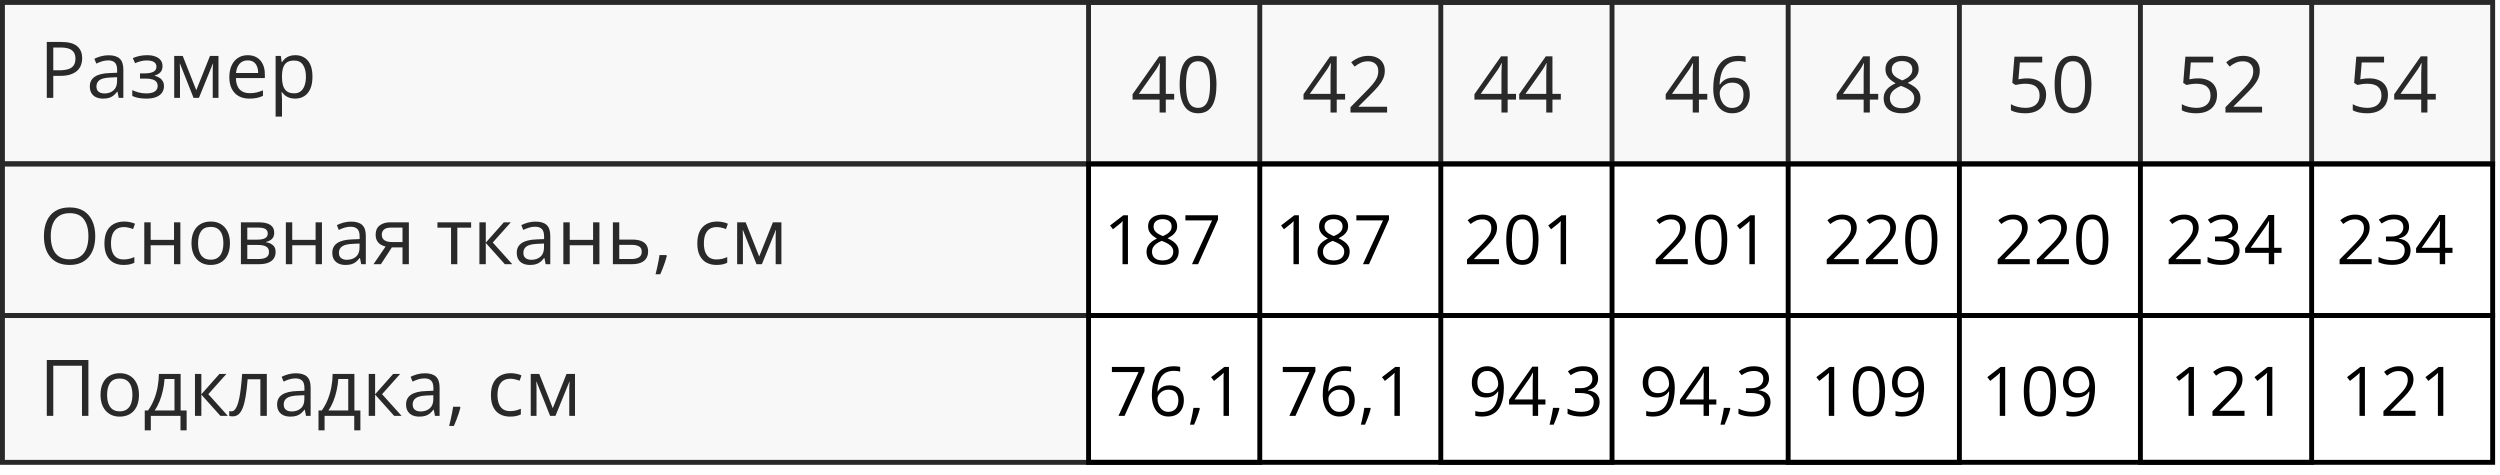 <?xml version="1.0" encoding="UTF-8"?> <svg xmlns="http://www.w3.org/2000/svg" width="511" height="97" viewBox="0 0 511 97" fill="none"><rect x="0.5" y="0.5" width="509" height="33" stroke="black"></rect><rect x="0.5" y="33.5" width="509" height="31" stroke="black"></rect><rect x="0.5" y="64.5" width="509" height="30" stroke="black"></rect><path d="M12.547 8.578C14.021 8.578 15.096 8.867 15.773 9.445C16.456 10.018 16.797 10.841 16.797 11.914C16.797 12.398 16.716 12.859 16.555 13.297C16.398 13.729 16.143 14.112 15.789 14.445C15.435 14.773 14.969 15.034 14.391 15.227C13.818 15.414 13.115 15.508 12.281 15.508H10.891V20H9.562V8.578H12.547ZM12.422 9.711H10.891V14.367H12.133C12.862 14.367 13.469 14.289 13.953 14.133C14.443 13.977 14.81 13.724 15.055 13.375C15.3 13.021 15.422 12.552 15.422 11.969C15.422 11.208 15.18 10.643 14.695 10.273C14.211 9.898 13.453 9.711 12.422 9.711ZM22.195 11.297C23.216 11.297 23.974 11.526 24.469 11.984C24.963 12.443 25.211 13.175 25.211 14.18V20H24.266L24.016 18.734H23.953C23.713 19.047 23.463 19.31 23.203 19.523C22.943 19.732 22.641 19.891 22.297 20C21.958 20.104 21.542 20.156 21.047 20.156C20.526 20.156 20.062 20.065 19.656 19.883C19.255 19.701 18.938 19.424 18.703 19.055C18.474 18.685 18.359 18.216 18.359 17.648C18.359 16.794 18.698 16.138 19.375 15.68C20.052 15.221 21.083 14.971 22.469 14.93L23.945 14.867V14.344C23.945 13.604 23.787 13.086 23.469 12.789C23.151 12.492 22.703 12.344 22.125 12.344C21.677 12.344 21.25 12.409 20.844 12.539C20.438 12.669 20.052 12.823 19.688 13L19.289 12.016C19.674 11.818 20.117 11.648 20.617 11.508C21.117 11.367 21.643 11.297 22.195 11.297ZM23.93 15.781L22.625 15.836C21.557 15.878 20.805 16.052 20.367 16.359C19.93 16.667 19.711 17.102 19.711 17.664C19.711 18.154 19.859 18.516 20.156 18.75C20.453 18.984 20.846 19.102 21.336 19.102C22.096 19.102 22.719 18.891 23.203 18.469C23.688 18.047 23.93 17.414 23.93 16.57V15.781ZM30.086 11.281C30.727 11.281 31.281 11.37 31.75 11.547C32.219 11.719 32.581 11.971 32.836 12.305C33.091 12.638 33.219 13.044 33.219 13.523C33.219 14.039 33.078 14.45 32.797 14.758C32.516 15.065 32.128 15.287 31.633 15.422V15.484C31.982 15.578 32.297 15.713 32.578 15.891C32.865 16.062 33.091 16.292 33.258 16.578C33.43 16.859 33.516 17.211 33.516 17.633C33.516 18.112 33.385 18.544 33.125 18.93C32.865 19.31 32.469 19.609 31.938 19.828C31.406 20.047 30.734 20.156 29.922 20.156C29.521 20.156 29.141 20.133 28.781 20.086C28.422 20.044 28.096 19.982 27.805 19.898C27.513 19.815 27.258 19.716 27.039 19.602V18.422C27.404 18.599 27.831 18.755 28.32 18.891C28.81 19.026 29.338 19.094 29.906 19.094C30.344 19.094 30.737 19.044 31.086 18.945C31.435 18.841 31.711 18.677 31.914 18.453C32.122 18.224 32.227 17.924 32.227 17.555C32.227 17.216 32.135 16.938 31.953 16.719C31.771 16.495 31.497 16.331 31.133 16.227C30.773 16.117 30.318 16.062 29.766 16.062H28.617V15H29.562C30.297 15 30.883 14.896 31.32 14.688C31.758 14.479 31.977 14.128 31.977 13.633C31.977 13.206 31.807 12.888 31.469 12.68C31.13 12.466 30.646 12.359 30.016 12.359C29.547 12.359 29.133 12.409 28.773 12.508C28.414 12.602 28.026 12.737 27.609 12.914L27.148 11.875C27.596 11.677 28.065 11.529 28.555 11.43C29.044 11.331 29.555 11.281 30.086 11.281ZM44.656 11.438V20H43.484V14.422C43.484 14.193 43.49 13.961 43.5 13.727C43.516 13.487 43.534 13.247 43.555 13.008H43.508L40.664 20H39.562L36.789 13.008H36.742C36.758 13.247 36.768 13.487 36.773 13.727C36.784 13.961 36.789 14.208 36.789 14.469V20H35.609V11.438H37.352L40.117 18.438L42.922 11.438H44.656ZM50.648 11.281C51.378 11.281 52.003 11.443 52.523 11.766C53.044 12.088 53.443 12.542 53.719 13.125C53.995 13.703 54.133 14.38 54.133 15.156V15.961H48.219C48.234 16.966 48.484 17.732 48.969 18.258C49.453 18.784 50.135 19.047 51.016 19.047C51.557 19.047 52.036 18.997 52.453 18.898C52.87 18.799 53.302 18.654 53.75 18.461V19.602C53.318 19.794 52.888 19.935 52.461 20.023C52.039 20.112 51.539 20.156 50.961 20.156C50.138 20.156 49.419 19.99 48.805 19.656C48.195 19.318 47.721 18.823 47.383 18.172C47.044 17.521 46.875 16.724 46.875 15.781C46.875 14.859 47.029 14.062 47.336 13.391C47.648 12.713 48.086 12.193 48.648 11.828C49.216 11.463 49.883 11.281 50.648 11.281ZM50.633 12.344C49.94 12.344 49.388 12.57 48.977 13.023C48.565 13.477 48.32 14.109 48.242 14.922H52.773C52.768 14.412 52.688 13.963 52.531 13.578C52.38 13.188 52.148 12.885 51.836 12.672C51.523 12.453 51.122 12.344 50.633 12.344ZM60.359 11.281C61.427 11.281 62.279 11.648 62.914 12.383C63.55 13.117 63.867 14.221 63.867 15.695C63.867 16.669 63.721 17.487 63.43 18.148C63.138 18.81 62.727 19.31 62.195 19.648C61.669 19.987 61.047 20.156 60.328 20.156C59.875 20.156 59.477 20.096 59.133 19.977C58.789 19.857 58.495 19.695 58.25 19.492C58.005 19.289 57.802 19.068 57.641 18.828H57.547C57.562 19.031 57.581 19.276 57.602 19.562C57.628 19.849 57.641 20.099 57.641 20.312V23.828H56.336V11.438H57.406L57.578 12.703H57.641C57.807 12.443 58.01 12.206 58.25 11.992C58.49 11.773 58.781 11.602 59.125 11.477C59.474 11.346 59.885 11.281 60.359 11.281ZM60.133 12.375C59.539 12.375 59.06 12.49 58.695 12.719C58.336 12.948 58.073 13.292 57.906 13.75C57.74 14.203 57.651 14.773 57.641 15.461V15.711C57.641 16.435 57.719 17.047 57.875 17.547C58.036 18.047 58.3 18.427 58.664 18.688C59.034 18.948 59.529 19.078 60.148 19.078C60.68 19.078 61.122 18.935 61.477 18.648C61.831 18.362 62.094 17.963 62.266 17.453C62.443 16.938 62.531 16.346 62.531 15.68C62.531 14.669 62.333 13.867 61.938 13.273C61.547 12.675 60.945 12.375 60.133 12.375Z" fill="black"></path><path d="M240 20.352H238.289V23H237.023V20.352H231.5V19.258L236.938 11.516H238.289V19.18H240V20.352ZM237.023 19.18V15.445C237.023 15.159 237.026 14.901 237.031 14.672C237.036 14.438 237.044 14.221 237.055 14.023C237.065 13.82 237.073 13.628 237.078 13.445C237.089 13.263 237.096 13.083 237.102 12.906H237.039C236.94 13.115 236.826 13.336 236.695 13.57C236.57 13.8 236.443 14.005 236.312 14.188L232.789 19.18H237.023ZM248.648 17.273C248.648 18.201 248.578 19.029 248.438 19.758C248.297 20.487 248.076 21.104 247.773 21.609C247.471 22.115 247.081 22.5 246.602 22.766C246.122 23.026 245.547 23.156 244.875 23.156C244.026 23.156 243.323 22.924 242.766 22.461C242.214 21.997 241.799 21.328 241.523 20.453C241.253 19.573 241.117 18.513 241.117 17.273C241.117 16.055 241.24 15.008 241.484 14.133C241.734 13.253 242.135 12.578 242.688 12.109C243.24 11.635 243.969 11.398 244.875 11.398C245.734 11.398 246.443 11.633 247 12.102C247.557 12.565 247.971 13.237 248.242 14.117C248.513 14.992 248.648 16.044 248.648 17.273ZM242.422 17.273C242.422 18.336 242.503 19.221 242.664 19.93C242.826 20.638 243.086 21.169 243.445 21.523C243.81 21.872 244.286 22.047 244.875 22.047C245.464 22.047 245.938 21.872 246.297 21.523C246.661 21.174 246.924 20.646 247.086 19.938C247.253 19.229 247.336 18.341 247.336 17.273C247.336 16.227 247.255 15.352 247.094 14.648C246.932 13.94 246.672 13.409 246.312 13.055C245.953 12.695 245.474 12.516 244.875 12.516C244.276 12.516 243.797 12.695 243.438 13.055C243.078 13.409 242.818 13.94 242.656 14.648C242.5 15.352 242.422 16.227 242.422 17.273ZM274.938 20.352H273.227V23H271.961V20.352H266.438V19.258L271.875 11.516H273.227V19.18H274.938V20.352ZM271.961 19.18V15.445C271.961 15.159 271.964 14.901 271.969 14.672C271.974 14.438 271.982 14.221 271.992 14.023C272.003 13.82 272.01 13.628 272.016 13.445C272.026 13.263 272.034 13.083 272.039 12.906H271.977C271.878 13.115 271.763 13.336 271.633 13.57C271.508 13.8 271.38 14.005 271.25 14.188L267.727 19.18H271.961ZM283.523 23H276.039V21.914L279.094 18.812C279.661 18.24 280.138 17.729 280.523 17.281C280.914 16.833 281.211 16.393 281.414 15.961C281.617 15.523 281.719 15.044 281.719 14.523C281.719 13.878 281.526 13.385 281.141 13.047C280.76 12.703 280.258 12.531 279.633 12.531C279.086 12.531 278.602 12.625 278.18 12.812C277.758 13 277.326 13.266 276.883 13.609L276.188 12.734C276.49 12.479 276.818 12.253 277.172 12.055C277.531 11.857 277.914 11.7 278.32 11.586C278.732 11.471 279.169 11.414 279.633 11.414C280.336 11.414 280.943 11.537 281.453 11.781C281.964 12.026 282.357 12.375 282.633 12.828C282.914 13.281 283.055 13.82 283.055 14.445C283.055 15.05 282.935 15.612 282.695 16.133C282.456 16.648 282.12 17.162 281.688 17.672C281.255 18.177 280.75 18.713 280.172 19.281L277.688 21.758V21.812H283.523V23ZM309.875 20.352H308.164V23H306.898V20.352H301.375V19.258L306.812 11.516H308.164V19.18H309.875V20.352ZM306.898 19.18V15.445C306.898 15.159 306.901 14.901 306.906 14.672C306.911 14.438 306.919 14.221 306.93 14.023C306.94 13.82 306.948 13.628 306.953 13.445C306.964 13.263 306.971 13.083 306.977 12.906H306.914C306.815 13.115 306.701 13.336 306.57 13.57C306.445 13.8 306.318 14.005 306.188 14.188L302.664 19.18H306.898ZM319.031 20.352H317.32V23H316.055V20.352H310.531V19.258L315.969 11.516H317.32V19.18H319.031V20.352ZM316.055 19.18V15.445C316.055 15.159 316.057 14.901 316.062 14.672C316.068 14.438 316.076 14.221 316.086 14.023C316.096 13.82 316.104 13.628 316.109 13.445C316.12 13.263 316.128 13.083 316.133 12.906H316.07C315.971 13.115 315.857 13.336 315.727 13.57C315.602 13.8 315.474 14.005 315.344 14.188L311.82 19.18H316.055ZM348.969 20.352H347.258V23H345.992V20.352H340.469V19.258L345.906 11.516H347.258V19.18H348.969V20.352ZM345.992 19.18V15.445C345.992 15.159 345.995 14.901 346 14.672C346.005 14.438 346.013 14.221 346.023 14.023C346.034 13.82 346.042 13.628 346.047 13.445C346.057 13.263 346.065 13.083 346.07 12.906H346.008C345.909 13.115 345.794 13.336 345.664 13.57C345.539 13.8 345.411 14.005 345.281 14.188L341.758 19.18H345.992ZM350.188 18.117C350.188 17.43 350.234 16.758 350.328 16.102C350.427 15.445 350.591 14.836 350.82 14.273C351.049 13.706 351.362 13.208 351.758 12.781C352.154 12.354 352.646 12.021 353.234 11.781C353.828 11.537 354.539 11.414 355.367 11.414C355.602 11.414 355.854 11.427 356.125 11.453C356.396 11.474 356.62 11.51 356.797 11.562V12.68C356.604 12.612 356.383 12.562 356.133 12.531C355.888 12.5 355.641 12.484 355.391 12.484C354.422 12.484 353.659 12.695 353.102 13.117C352.549 13.539 352.151 14.112 351.906 14.836C351.661 15.555 351.521 16.365 351.484 17.266H351.57C351.732 17.005 351.938 16.771 352.188 16.562C352.438 16.349 352.74 16.18 353.094 16.055C353.453 15.93 353.87 15.867 354.344 15.867C355.01 15.867 355.591 16.003 356.086 16.273C356.586 16.544 356.971 16.938 357.242 17.453C357.518 17.969 357.656 18.594 357.656 19.328C357.656 20.115 357.51 20.794 357.219 21.367C356.927 21.94 356.51 22.383 355.969 22.695C355.432 23.003 354.792 23.156 354.047 23.156C353.49 23.156 352.977 23.049 352.508 22.836C352.039 22.622 351.63 22.305 351.281 21.883C350.938 21.461 350.669 20.938 350.477 20.312C350.284 19.682 350.188 18.951 350.188 18.117ZM354.031 22.062C354.74 22.062 355.307 21.836 355.734 21.383C356.161 20.93 356.375 20.245 356.375 19.328C356.375 18.578 356.185 17.984 355.805 17.547C355.424 17.109 354.852 16.891 354.086 16.891C353.565 16.891 353.112 17 352.727 17.219C352.341 17.432 352.042 17.703 351.828 18.031C351.615 18.359 351.508 18.693 351.508 19.031C351.508 19.375 351.557 19.724 351.656 20.078C351.76 20.432 351.917 20.76 352.125 21.062C352.333 21.365 352.596 21.607 352.914 21.789C353.232 21.971 353.604 22.062 354.031 22.062ZM383.906 20.352H382.195V23H380.93V20.352H375.406V19.258L380.844 11.516H382.195V19.18H383.906V20.352ZM380.93 19.18V15.445C380.93 15.159 380.932 14.901 380.938 14.672C380.943 14.438 380.951 14.221 380.961 14.023C380.971 13.82 380.979 13.628 380.984 13.445C380.995 13.263 381.003 13.083 381.008 12.906H380.945C380.846 13.115 380.732 13.336 380.602 13.57C380.477 13.8 380.349 14.005 380.219 14.188L376.695 19.18H380.93ZM388.781 11.414C389.443 11.414 390.029 11.518 390.539 11.727C391.049 11.935 391.448 12.242 391.734 12.648C392.026 13.05 392.172 13.544 392.172 14.133C392.172 14.596 392.07 15.003 391.867 15.352C391.669 15.695 391.401 15.997 391.062 16.258C390.724 16.513 390.349 16.742 389.938 16.945C390.427 17.169 390.867 17.422 391.258 17.703C391.654 17.984 391.966 18.315 392.195 18.695C392.424 19.076 392.539 19.526 392.539 20.047C392.539 20.688 392.383 21.242 392.07 21.711C391.763 22.174 391.331 22.531 390.773 22.781C390.216 23.031 389.562 23.156 388.812 23.156C388.005 23.156 387.318 23.037 386.75 22.797C386.188 22.552 385.758 22.203 385.461 21.75C385.169 21.292 385.023 20.742 385.023 20.102C385.023 19.576 385.135 19.12 385.359 18.734C385.583 18.344 385.88 18.008 386.25 17.727C386.62 17.445 387.023 17.208 387.461 17.016C387.081 16.807 386.732 16.57 386.414 16.305C386.102 16.039 385.852 15.729 385.664 15.375C385.482 15.016 385.391 14.599 385.391 14.125C385.391 13.547 385.536 13.057 385.828 12.656C386.125 12.25 386.529 11.943 387.039 11.734C387.555 11.521 388.135 11.414 388.781 11.414ZM386.297 20.109C386.297 20.693 386.503 21.174 386.914 21.555C387.326 21.93 387.948 22.117 388.781 22.117C389.573 22.117 390.185 21.93 390.617 21.555C391.049 21.174 391.266 20.677 391.266 20.062C391.266 19.682 391.167 19.349 390.969 19.062C390.771 18.771 390.49 18.51 390.125 18.281C389.76 18.052 389.331 17.844 388.836 17.656L388.555 17.555C388.076 17.753 387.667 17.974 387.328 18.219C386.995 18.458 386.74 18.732 386.562 19.039C386.385 19.346 386.297 19.703 386.297 20.109ZM388.766 12.477C388.151 12.477 387.648 12.625 387.258 12.922C386.867 13.213 386.672 13.635 386.672 14.188C386.672 14.583 386.766 14.919 386.953 15.195C387.146 15.466 387.406 15.7 387.734 15.898C388.062 16.091 388.43 16.271 388.836 16.438C389.232 16.271 389.583 16.088 389.891 15.891C390.198 15.688 390.44 15.448 390.617 15.172C390.794 14.896 390.883 14.565 390.883 14.18C390.883 13.628 390.688 13.206 390.297 12.914C389.911 12.622 389.401 12.477 388.766 12.477ZM414.398 16.016C415.174 16.016 415.849 16.148 416.422 16.414C416.995 16.674 417.438 17.055 417.75 17.555C418.068 18.055 418.227 18.662 418.227 19.375C418.227 20.156 418.057 20.831 417.719 21.398C417.38 21.961 416.893 22.396 416.258 22.703C415.622 23.005 414.862 23.156 413.977 23.156C413.383 23.156 412.831 23.104 412.32 23C411.81 22.896 411.38 22.74 411.031 22.531V21.297C411.411 21.526 411.872 21.708 412.414 21.844C412.956 21.979 413.482 22.047 413.992 22.047C414.57 22.047 415.076 21.956 415.508 21.773C415.945 21.586 416.284 21.305 416.523 20.93C416.768 20.549 416.891 20.073 416.891 19.5C416.891 18.74 416.656 18.154 416.188 17.742C415.724 17.326 414.99 17.117 413.984 17.117C413.661 17.117 413.307 17.143 412.922 17.195C412.536 17.247 412.219 17.305 411.969 17.367L411.312 16.938L411.75 11.578H417.43V12.766H412.859L412.57 16.211C412.768 16.169 413.023 16.128 413.336 16.086C413.648 16.039 414.003 16.016 414.398 16.016ZM427.492 17.273C427.492 18.201 427.422 19.029 427.281 19.758C427.141 20.487 426.919 21.104 426.617 21.609C426.315 22.115 425.924 22.5 425.445 22.766C424.966 23.026 424.391 23.156 423.719 23.156C422.87 23.156 422.167 22.924 421.609 22.461C421.057 21.997 420.643 21.328 420.367 20.453C420.096 19.573 419.961 18.513 419.961 17.273C419.961 16.055 420.083 15.008 420.328 14.133C420.578 13.253 420.979 12.578 421.531 12.109C422.083 11.635 422.812 11.398 423.719 11.398C424.578 11.398 425.286 11.633 425.844 12.102C426.401 12.565 426.815 13.237 427.086 14.117C427.357 14.992 427.492 16.044 427.492 17.273ZM421.266 17.273C421.266 18.336 421.346 19.221 421.508 19.93C421.669 20.638 421.93 21.169 422.289 21.523C422.654 21.872 423.13 22.047 423.719 22.047C424.307 22.047 424.781 21.872 425.141 21.523C425.505 21.174 425.768 20.646 425.93 19.938C426.096 19.229 426.18 18.341 426.18 17.273C426.18 16.227 426.099 15.352 425.938 14.648C425.776 13.94 425.516 13.409 425.156 13.055C424.797 12.695 424.318 12.516 423.719 12.516C423.12 12.516 422.641 12.695 422.281 13.055C421.922 13.409 421.661 13.94 421.5 14.648C421.344 15.352 421.266 16.227 421.266 17.273ZM449.336 16.016C450.112 16.016 450.786 16.148 451.359 16.414C451.932 16.674 452.375 17.055 452.688 17.555C453.005 18.055 453.164 18.662 453.164 19.375C453.164 20.156 452.995 20.831 452.656 21.398C452.318 21.961 451.831 22.396 451.195 22.703C450.56 23.005 449.799 23.156 448.914 23.156C448.32 23.156 447.768 23.104 447.258 23C446.747 22.896 446.318 22.74 445.969 22.531V21.297C446.349 21.526 446.81 21.708 447.352 21.844C447.893 21.979 448.419 22.047 448.93 22.047C449.508 22.047 450.013 21.956 450.445 21.773C450.883 21.586 451.221 21.305 451.461 20.93C451.706 20.549 451.828 20.073 451.828 19.5C451.828 18.74 451.594 18.154 451.125 17.742C450.661 17.326 449.927 17.117 448.922 17.117C448.599 17.117 448.245 17.143 447.859 17.195C447.474 17.247 447.156 17.305 446.906 17.367L446.25 16.938L446.688 11.578H452.367V12.766H447.797L447.508 16.211C447.706 16.169 447.961 16.128 448.273 16.086C448.586 16.039 448.94 16.016 449.336 16.016ZM462.367 23H454.883V21.914L457.938 18.812C458.505 18.24 458.982 17.729 459.367 17.281C459.758 16.833 460.055 16.393 460.258 15.961C460.461 15.523 460.562 15.044 460.562 14.523C460.562 13.878 460.37 13.385 459.984 13.047C459.604 12.703 459.102 12.531 458.477 12.531C457.93 12.531 457.445 12.625 457.023 12.812C456.602 13 456.169 13.266 455.727 13.609L455.031 12.734C455.333 12.479 455.661 12.253 456.016 12.055C456.375 11.857 456.758 11.7 457.164 11.586C457.576 11.471 458.013 11.414 458.477 11.414C459.18 11.414 459.786 11.537 460.297 11.781C460.807 12.026 461.201 12.375 461.477 12.828C461.758 13.281 461.898 13.82 461.898 14.445C461.898 15.05 461.779 15.612 461.539 16.133C461.299 16.648 460.964 17.162 460.531 17.672C460.099 18.177 459.594 18.713 459.016 19.281L456.531 21.758V21.812H462.367V23ZM484.273 16.016C485.049 16.016 485.724 16.148 486.297 16.414C486.87 16.674 487.312 17.055 487.625 17.555C487.943 18.055 488.102 18.662 488.102 19.375C488.102 20.156 487.932 20.831 487.594 21.398C487.255 21.961 486.768 22.396 486.133 22.703C485.497 23.005 484.737 23.156 483.852 23.156C483.258 23.156 482.706 23.104 482.195 23C481.685 22.896 481.255 22.74 480.906 22.531V21.297C481.286 21.526 481.747 21.708 482.289 21.844C482.831 21.979 483.357 22.047 483.867 22.047C484.445 22.047 484.951 21.956 485.383 21.773C485.82 21.586 486.159 21.305 486.398 20.93C486.643 20.549 486.766 20.073 486.766 19.5C486.766 18.74 486.531 18.154 486.062 17.742C485.599 17.326 484.865 17.117 483.859 17.117C483.536 17.117 483.182 17.143 482.797 17.195C482.411 17.247 482.094 17.305 481.844 17.367L481.188 16.938L481.625 11.578H487.305V12.766H482.734L482.445 16.211C482.643 16.169 482.898 16.128 483.211 16.086C483.523 16.039 483.878 16.016 484.273 16.016ZM497.875 20.352H496.164V23H494.898V20.352H489.375V19.258L494.812 11.516H496.164V19.18H497.875V20.352ZM494.898 19.18V15.445C494.898 15.159 494.901 14.901 494.906 14.672C494.911 14.438 494.919 14.221 494.93 14.023C494.94 13.82 494.948 13.628 494.953 13.445C494.964 13.263 494.971 13.083 494.977 12.906H494.914C494.815 13.115 494.701 13.336 494.57 13.57C494.445 13.8 494.318 14.005 494.188 14.188L490.664 19.18H494.898Z" fill="black"></path><path d="M230.552 54H229.444V46.918C229.444 46.649 229.444 46.419 229.444 46.227C229.449 46.032 229.453 45.854 229.458 45.694C229.467 45.53 229.479 45.364 229.492 45.195C229.351 45.341 229.219 45.467 229.096 45.571C228.973 45.672 228.82 45.797 228.638 45.947L227.496 46.863L226.901 46.091L229.608 44.006H230.552V54ZM237.641 43.862C238.219 43.862 238.732 43.953 239.179 44.136C239.625 44.318 239.974 44.587 240.225 44.942C240.48 45.293 240.607 45.726 240.607 46.241C240.607 46.647 240.519 47.002 240.341 47.308C240.168 47.608 239.933 47.873 239.637 48.101C239.34 48.324 239.012 48.524 238.652 48.702C239.081 48.898 239.466 49.119 239.808 49.365C240.154 49.611 240.427 49.901 240.628 50.233C240.828 50.566 240.929 50.96 240.929 51.416C240.929 51.977 240.792 52.462 240.519 52.872C240.25 53.278 239.871 53.59 239.384 53.809C238.896 54.027 238.324 54.137 237.668 54.137C236.962 54.137 236.36 54.032 235.863 53.822C235.371 53.608 234.995 53.303 234.735 52.906C234.48 52.505 234.353 52.024 234.353 51.464C234.353 51.004 234.451 50.605 234.646 50.268C234.842 49.926 235.102 49.632 235.426 49.386C235.749 49.14 236.103 48.932 236.485 48.764C236.153 48.581 235.847 48.374 235.569 48.142C235.296 47.909 235.077 47.638 234.913 47.328C234.754 47.014 234.674 46.649 234.674 46.234C234.674 45.728 234.801 45.3 235.057 44.949C235.316 44.594 235.67 44.325 236.116 44.143C236.567 43.956 237.076 43.862 237.641 43.862ZM235.467 51.471C235.467 51.981 235.647 52.403 236.007 52.735C236.367 53.063 236.911 53.227 237.641 53.227C238.333 53.227 238.869 53.063 239.247 52.735C239.625 52.403 239.814 51.967 239.814 51.43C239.814 51.097 239.728 50.805 239.555 50.555C239.382 50.3 239.135 50.072 238.816 49.871C238.497 49.671 238.121 49.488 237.688 49.324L237.442 49.235C237.023 49.408 236.665 49.602 236.369 49.816C236.077 50.026 235.854 50.265 235.699 50.534C235.544 50.803 235.467 51.115 235.467 51.471ZM237.627 44.792C237.089 44.792 236.649 44.922 236.308 45.182C235.966 45.437 235.795 45.806 235.795 46.289C235.795 46.635 235.877 46.929 236.041 47.171C236.21 47.408 236.438 47.613 236.725 47.786C237.012 47.955 237.333 48.112 237.688 48.258C238.035 48.112 238.342 47.953 238.611 47.779C238.88 47.602 239.092 47.392 239.247 47.15C239.402 46.909 239.479 46.62 239.479 46.282C239.479 45.799 239.309 45.43 238.967 45.175C238.63 44.92 238.183 44.792 237.627 44.792ZM243.643 54L247.744 45.045H242.296V44.006H248.961V44.881L244.887 54H243.643ZM265.497 54H264.39V46.918C264.39 46.649 264.39 46.419 264.39 46.227C264.394 46.032 264.399 45.854 264.403 45.694C264.412 45.53 264.424 45.364 264.438 45.195C264.296 45.341 264.164 45.467 264.041 45.571C263.918 45.672 263.765 45.797 263.583 45.947L262.441 46.863L261.847 46.091L264.554 44.006H265.497V54ZM272.586 43.862C273.165 43.862 273.677 43.953 274.124 44.136C274.571 44.318 274.919 44.587 275.17 44.942C275.425 45.293 275.553 45.726 275.553 46.241C275.553 46.647 275.464 47.002 275.286 47.308C275.113 47.608 274.878 47.873 274.582 48.101C274.286 48.324 273.958 48.524 273.598 48.702C274.026 48.898 274.411 49.119 274.753 49.365C275.099 49.611 275.373 49.901 275.573 50.233C275.774 50.566 275.874 50.96 275.874 51.416C275.874 51.977 275.737 52.462 275.464 52.872C275.195 53.278 274.817 53.59 274.329 53.809C273.841 54.027 273.27 54.137 272.613 54.137C271.907 54.137 271.305 54.032 270.809 53.822C270.316 53.608 269.94 53.303 269.681 52.906C269.425 52.505 269.298 52.024 269.298 51.464C269.298 51.004 269.396 50.605 269.592 50.268C269.788 49.926 270.048 49.632 270.371 49.386C270.695 49.14 271.048 48.932 271.431 48.764C271.098 48.581 270.793 48.374 270.515 48.142C270.241 47.909 270.022 47.638 269.858 47.328C269.699 47.014 269.619 46.649 269.619 46.234C269.619 45.728 269.747 45.3 270.002 44.949C270.262 44.594 270.615 44.325 271.062 44.143C271.513 43.956 272.021 43.862 272.586 43.862ZM270.412 51.471C270.412 51.981 270.592 52.403 270.952 52.735C271.312 53.063 271.857 53.227 272.586 53.227C273.279 53.227 273.814 53.063 274.192 52.735C274.571 52.403 274.76 51.967 274.76 51.43C274.76 51.097 274.673 50.805 274.5 50.555C274.327 50.3 274.081 50.072 273.762 49.871C273.443 49.671 273.067 49.488 272.634 49.324L272.388 49.235C271.968 49.408 271.611 49.602 271.314 49.816C271.023 50.026 270.799 50.265 270.645 50.534C270.49 50.803 270.412 51.115 270.412 51.471ZM272.572 44.792C272.035 44.792 271.595 44.922 271.253 45.182C270.911 45.437 270.74 45.806 270.74 46.289C270.74 46.635 270.822 46.929 270.986 47.171C271.155 47.408 271.383 47.613 271.67 47.786C271.957 47.955 272.278 48.112 272.634 48.258C272.98 48.112 273.288 47.953 273.557 47.779C273.826 47.602 274.037 47.392 274.192 47.15C274.347 46.909 274.425 46.62 274.425 46.282C274.425 45.799 274.254 45.43 273.912 45.175C273.575 44.92 273.128 44.792 272.572 44.792ZM278.588 54L282.689 45.045H277.241V44.006H283.906V44.881L279.832 54H278.588ZM306.403 54H299.854V53.05L302.527 50.336C303.024 49.835 303.441 49.388 303.778 48.996C304.12 48.604 304.38 48.219 304.558 47.841C304.735 47.458 304.824 47.039 304.824 46.583C304.824 46.018 304.656 45.587 304.318 45.291C303.986 44.99 303.546 44.84 302.999 44.84C302.521 44.84 302.097 44.922 301.728 45.086C301.358 45.25 300.98 45.482 300.593 45.783L299.984 45.018C300.249 44.794 300.536 44.596 300.846 44.423C301.16 44.25 301.495 44.113 301.851 44.013C302.211 43.912 302.593 43.862 302.999 43.862C303.614 43.862 304.145 43.969 304.592 44.184C305.038 44.398 305.382 44.703 305.624 45.1C305.87 45.496 305.993 45.968 305.993 46.515C305.993 47.043 305.888 47.535 305.679 47.991C305.469 48.442 305.175 48.891 304.797 49.338C304.419 49.78 303.977 50.249 303.471 50.746L301.297 52.913V52.961H306.403V54ZM314.47 48.989C314.47 49.8 314.408 50.525 314.285 51.163C314.162 51.801 313.968 52.341 313.704 52.783C313.44 53.225 313.098 53.562 312.679 53.795C312.259 54.023 311.756 54.137 311.168 54.137C310.425 54.137 309.81 53.934 309.322 53.528C308.839 53.123 308.477 52.537 308.235 51.772C307.998 51.001 307.88 50.074 307.88 48.989C307.88 47.923 307.987 47.007 308.201 46.241C308.42 45.471 308.771 44.881 309.254 44.471C309.737 44.056 310.375 43.849 311.168 43.849C311.92 43.849 312.54 44.054 313.027 44.464C313.515 44.87 313.877 45.457 314.114 46.227C314.351 46.993 314.47 47.914 314.47 48.989ZM309.021 48.989C309.021 49.919 309.092 50.694 309.233 51.313C309.375 51.933 309.603 52.398 309.917 52.708C310.236 53.013 310.653 53.166 311.168 53.166C311.683 53.166 312.098 53.013 312.412 52.708C312.731 52.403 312.961 51.94 313.103 51.32C313.248 50.7 313.321 49.923 313.321 48.989C313.321 48.073 313.251 47.308 313.109 46.692C312.968 46.073 312.74 45.608 312.426 45.298C312.111 44.983 311.692 44.826 311.168 44.826C310.644 44.826 310.225 44.983 309.91 45.298C309.596 45.608 309.368 46.073 309.227 46.692C309.09 47.308 309.021 48.073 309.021 48.989ZM320.103 54H318.995V46.918C318.995 46.649 318.995 46.419 318.995 46.227C319 46.032 319.004 45.854 319.009 45.694C319.018 45.53 319.029 45.364 319.043 45.195C318.902 45.341 318.77 45.467 318.646 45.571C318.523 45.672 318.371 45.797 318.188 45.947L317.047 46.863L316.452 46.091L319.159 44.006H320.103V54ZM344.985 54H338.437V53.05L341.109 50.336C341.606 49.835 342.023 49.388 342.36 48.996C342.702 48.604 342.962 48.219 343.14 47.841C343.317 47.458 343.406 47.039 343.406 46.583C343.406 46.018 343.238 45.587 342.9 45.291C342.568 44.99 342.128 44.84 341.581 44.84C341.103 44.84 340.679 44.922 340.31 45.086C339.94 45.25 339.562 45.482 339.175 45.783L338.566 45.018C338.831 44.794 339.118 44.596 339.428 44.423C339.742 44.25 340.077 44.113 340.433 44.013C340.793 43.912 341.175 43.862 341.581 43.862C342.196 43.862 342.727 43.969 343.174 44.184C343.62 44.398 343.965 44.703 344.206 45.1C344.452 45.496 344.575 45.968 344.575 46.515C344.575 47.043 344.47 47.535 344.261 47.991C344.051 48.442 343.757 48.891 343.379 49.338C343.001 49.78 342.559 50.249 342.053 50.746L339.879 52.913V52.961H344.985V54ZM353.052 48.989C353.052 49.8 352.99 50.525 352.867 51.163C352.744 51.801 352.55 52.341 352.286 52.783C352.022 53.225 351.68 53.562 351.261 53.795C350.841 54.023 350.338 54.137 349.75 54.137C349.007 54.137 348.392 53.934 347.904 53.528C347.421 53.123 347.059 52.537 346.817 51.772C346.58 51.001 346.462 50.074 346.462 48.989C346.462 47.923 346.569 47.007 346.783 46.241C347.002 45.471 347.353 44.881 347.836 44.471C348.319 44.056 348.957 43.849 349.75 43.849C350.502 43.849 351.122 44.054 351.609 44.464C352.097 44.87 352.459 45.457 352.696 46.227C352.933 46.993 353.052 47.914 353.052 48.989ZM347.604 48.989C347.604 49.919 347.674 50.694 347.815 51.313C347.957 51.933 348.185 52.398 348.499 52.708C348.818 53.013 349.235 53.166 349.75 53.166C350.265 53.166 350.68 53.013 350.994 52.708C351.313 52.403 351.543 51.94 351.685 51.32C351.83 50.7 351.903 49.923 351.903 48.989C351.903 48.073 351.833 47.308 351.691 46.692C351.55 46.073 351.322 45.608 351.008 45.298C350.693 44.983 350.274 44.826 349.75 44.826C349.226 44.826 348.807 44.983 348.492 45.298C348.178 45.608 347.95 46.073 347.809 46.692C347.672 47.308 347.604 48.073 347.604 48.989ZM358.685 54H357.577V46.918C357.577 46.649 357.577 46.419 357.577 46.227C357.582 46.032 357.586 45.854 357.591 45.694C357.6 45.53 357.611 45.364 357.625 45.195C357.484 45.341 357.352 45.467 357.229 45.571C357.105 45.672 356.953 45.797 356.771 45.947L355.629 46.863L355.034 46.091L357.741 44.006H358.685V54ZM379.931 54H373.382V53.05L376.055 50.336C376.551 49.835 376.968 49.388 377.306 48.996C377.647 48.604 377.907 48.219 378.085 47.841C378.263 47.458 378.352 47.039 378.352 46.583C378.352 46.018 378.183 45.587 377.846 45.291C377.513 44.99 377.073 44.84 376.526 44.84C376.048 44.84 375.624 44.922 375.255 45.086C374.886 45.25 374.507 45.482 374.12 45.783L373.512 45.018C373.776 44.794 374.063 44.596 374.373 44.423C374.688 44.25 375.022 44.113 375.378 44.013C375.738 43.912 376.121 43.862 376.526 43.862C377.142 43.862 377.673 43.969 378.119 44.184C378.566 44.398 378.91 44.703 379.151 45.1C379.397 45.496 379.521 45.968 379.521 46.515C379.521 47.043 379.416 47.535 379.206 47.991C378.996 48.442 378.702 48.891 378.324 49.338C377.946 49.78 377.504 50.249 376.998 50.746L374.824 52.913V52.961H379.931V54ZM387.942 54H381.394V53.05L384.066 50.336C384.563 49.835 384.98 49.388 385.317 48.996C385.659 48.604 385.919 48.219 386.097 47.841C386.274 47.458 386.363 47.039 386.363 46.583C386.363 46.018 386.195 45.587 385.857 45.291C385.525 44.99 385.085 44.84 384.538 44.84C384.06 44.84 383.636 44.922 383.267 45.086C382.897 45.25 382.519 45.482 382.132 45.783L381.523 45.018C381.788 44.794 382.075 44.596 382.385 44.423C382.699 44.25 383.034 44.113 383.39 44.013C383.75 43.912 384.132 43.862 384.538 43.862C385.153 43.862 385.684 43.969 386.131 44.184C386.577 44.398 386.922 44.703 387.163 45.1C387.409 45.496 387.532 45.968 387.532 46.515C387.532 47.043 387.427 47.535 387.218 47.991C387.008 48.442 386.714 48.891 386.336 49.338C385.958 49.78 385.516 50.249 385.01 50.746L382.836 52.913V52.961H387.942V54ZM396.009 48.989C396.009 49.8 395.947 50.525 395.824 51.163C395.701 51.801 395.507 52.341 395.243 52.783C394.979 53.225 394.637 53.562 394.218 53.795C393.799 54.023 393.295 54.137 392.707 54.137C391.964 54.137 391.349 53.934 390.861 53.528C390.378 53.123 390.016 52.537 389.774 51.772C389.537 51.001 389.419 50.074 389.419 48.989C389.419 47.923 389.526 47.007 389.74 46.241C389.959 45.471 390.31 44.881 390.793 44.471C391.276 44.056 391.914 43.849 392.707 43.849C393.459 43.849 394.079 44.054 394.566 44.464C395.054 44.87 395.416 45.457 395.653 46.227C395.89 46.993 396.009 47.914 396.009 48.989ZM390.561 48.989C390.561 49.919 390.631 50.694 390.772 51.313C390.914 51.933 391.142 52.398 391.456 52.708C391.775 53.013 392.192 53.166 392.707 53.166C393.222 53.166 393.637 53.013 393.951 52.708C394.27 52.403 394.5 51.94 394.642 51.32C394.787 50.7 394.86 49.923 394.86 48.989C394.86 48.073 394.79 47.308 394.648 46.692C394.507 46.073 394.279 45.608 393.965 45.298C393.65 44.983 393.231 44.826 392.707 44.826C392.183 44.826 391.764 44.983 391.449 45.298C391.135 45.608 390.907 46.073 390.766 46.692C390.629 47.308 390.561 48.073 390.561 48.989ZM414.876 54H408.327V53.05L411 50.336C411.497 49.835 411.914 49.388 412.251 48.996C412.593 48.604 412.853 48.219 413.03 47.841C413.208 47.458 413.297 47.039 413.297 46.583C413.297 46.018 413.128 45.587 412.791 45.291C412.458 44.99 412.019 44.84 411.472 44.84C410.993 44.84 410.569 44.922 410.2 45.086C409.831 45.25 409.453 45.482 409.065 45.783L408.457 45.018C408.721 44.794 409.008 44.596 409.318 44.423C409.633 44.25 409.968 44.113 410.323 44.013C410.683 43.912 411.066 43.862 411.472 43.862C412.087 43.862 412.618 43.969 413.064 44.184C413.511 44.398 413.855 44.703 414.097 45.1C414.343 45.496 414.466 45.968 414.466 46.515C414.466 47.043 414.361 47.535 414.151 47.991C413.942 48.442 413.648 48.891 413.27 49.338C412.891 49.78 412.449 50.249 411.943 50.746L409.77 52.913V52.961H414.876V54ZM422.888 54H416.339V53.05L419.012 50.336C419.508 49.835 419.925 49.388 420.263 48.996C420.604 48.604 420.864 48.219 421.042 47.841C421.22 47.458 421.309 47.039 421.309 46.583C421.309 46.018 421.14 45.587 420.803 45.291C420.47 44.99 420.03 44.84 419.483 44.84C419.005 44.84 418.581 44.922 418.212 45.086C417.843 45.25 417.465 45.482 417.077 45.783L416.469 45.018C416.733 44.794 417.02 44.596 417.33 44.423C417.645 44.25 417.979 44.113 418.335 44.013C418.695 43.912 419.078 43.862 419.483 43.862C420.099 43.862 420.63 43.969 421.076 44.184C421.523 44.398 421.867 44.703 422.108 45.1C422.354 45.496 422.478 45.968 422.478 46.515C422.478 47.043 422.373 47.535 422.163 47.991C421.953 48.442 421.66 48.891 421.281 49.338C420.903 49.78 420.461 50.249 419.955 50.746L417.781 52.913V52.961H422.888V54ZM430.954 48.989C430.954 49.8 430.893 50.525 430.77 51.163C430.646 51.801 430.453 52.341 430.188 52.783C429.924 53.225 429.582 53.562 429.163 53.795C428.744 54.023 428.24 54.137 427.652 54.137C426.91 54.137 426.294 53.934 425.807 53.528C425.324 53.123 424.961 52.537 424.72 51.772C424.483 51.001 424.364 50.074 424.364 48.989C424.364 47.923 424.471 47.007 424.686 46.241C424.904 45.471 425.255 44.881 425.738 44.471C426.221 44.056 426.859 43.849 427.652 43.849C428.404 43.849 429.024 44.054 429.512 44.464C429.999 44.87 430.362 45.457 430.599 46.227C430.836 46.993 430.954 47.914 430.954 48.989ZM425.506 48.989C425.506 49.919 425.576 50.694 425.718 51.313C425.859 51.933 426.087 52.398 426.401 52.708C426.72 53.013 427.137 53.166 427.652 53.166C428.167 53.166 428.582 53.013 428.896 52.708C429.215 52.403 429.446 51.94 429.587 51.32C429.733 50.7 429.806 49.923 429.806 48.989C429.806 48.073 429.735 47.308 429.594 46.692C429.452 46.073 429.225 45.608 428.91 45.298C428.596 44.983 428.176 44.826 427.652 44.826C427.128 44.826 426.709 44.983 426.395 45.298C426.08 45.608 425.852 46.073 425.711 46.692C425.574 47.308 425.506 48.073 425.506 48.989ZM449.821 54H443.272V53.05L445.945 50.336C446.442 49.835 446.859 49.388 447.196 48.996C447.538 48.604 447.798 48.219 447.976 47.841C448.153 47.458 448.242 47.039 448.242 46.583C448.242 46.018 448.074 45.587 447.736 45.291C447.404 44.99 446.964 44.84 446.417 44.84C445.938 44.84 445.515 44.922 445.146 45.086C444.776 45.25 444.398 45.482 444.011 45.783L443.402 45.018C443.667 44.794 443.954 44.596 444.264 44.423C444.578 44.25 444.913 44.113 445.269 44.013C445.629 43.912 446.011 43.862 446.417 43.862C447.032 43.862 447.563 43.969 448.01 44.184C448.456 44.398 448.8 44.703 449.042 45.1C449.288 45.496 449.411 45.968 449.411 46.515C449.411 47.043 449.306 47.535 449.097 47.991C448.887 48.442 448.593 48.891 448.215 49.338C447.837 49.78 447.395 50.249 446.889 50.746L444.715 52.913V52.961H449.821V54ZM457.464 46.337C457.464 46.783 457.377 47.171 457.204 47.499C457.031 47.827 456.789 48.096 456.479 48.306C456.17 48.511 455.805 48.654 455.386 48.736V48.791C456.179 48.891 456.773 49.147 457.17 49.557C457.571 49.967 457.771 50.505 457.771 51.17C457.771 51.749 457.635 52.261 457.361 52.708C457.092 53.155 456.678 53.505 456.117 53.761C455.561 54.011 454.848 54.137 453.978 54.137C453.449 54.137 452.959 54.093 452.508 54.007C452.061 53.925 451.633 53.786 451.223 53.59V52.523C451.637 52.728 452.089 52.89 452.576 53.009C453.064 53.123 453.535 53.18 453.991 53.18C454.903 53.18 455.561 53 455.967 52.64C456.372 52.275 456.575 51.778 456.575 51.149C456.575 50.717 456.461 50.368 456.233 50.103C456.01 49.835 455.687 49.639 455.263 49.516C454.843 49.388 454.338 49.324 453.745 49.324H452.747V48.353H453.752C454.294 48.353 454.755 48.274 455.133 48.114C455.511 47.955 455.798 47.731 455.994 47.444C456.195 47.153 456.295 46.809 456.295 46.412C456.295 45.906 456.126 45.517 455.789 45.243C455.452 44.965 454.994 44.826 454.415 44.826C454.06 44.826 453.736 44.863 453.444 44.935C453.153 45.008 452.879 45.109 452.624 45.236C452.369 45.364 452.114 45.512 451.858 45.681L451.284 44.901C451.649 44.619 452.093 44.375 452.617 44.17C453.141 43.965 453.736 43.862 454.401 43.862C455.422 43.862 456.188 44.095 456.698 44.56C457.209 45.024 457.464 45.617 457.464 46.337ZM466.344 51.683H464.847V54H463.739V51.683H458.906V50.726L463.664 43.951H464.847V50.657H466.344V51.683ZM463.739 50.657V47.39C463.739 47.139 463.742 46.913 463.746 46.713C463.751 46.508 463.757 46.319 463.767 46.145C463.776 45.968 463.783 45.799 463.787 45.64C463.796 45.48 463.803 45.323 463.808 45.168H463.753C463.666 45.35 463.566 45.544 463.452 45.749C463.343 45.95 463.231 46.13 463.117 46.289L460.034 50.657H463.739ZM484.767 54H478.218V53.05L480.891 50.336C481.387 49.835 481.804 49.388 482.142 48.996C482.483 48.604 482.743 48.219 482.921 47.841C483.099 47.458 483.188 47.039 483.188 46.583C483.188 46.018 483.019 45.587 482.682 45.291C482.349 44.99 481.909 44.84 481.362 44.84C480.884 44.84 480.46 44.922 480.091 45.086C479.722 45.25 479.343 45.482 478.956 45.783L478.348 45.018C478.612 44.794 478.899 44.596 479.209 44.423C479.523 44.25 479.858 44.113 480.214 44.013C480.574 43.912 480.957 43.862 481.362 43.862C481.978 43.862 482.508 43.969 482.955 44.184C483.402 44.398 483.746 44.703 483.987 45.1C484.233 45.496 484.356 45.968 484.356 46.515C484.356 47.043 484.252 47.535 484.042 47.991C483.832 48.442 483.538 48.891 483.16 49.338C482.782 49.78 482.34 50.249 481.834 50.746L479.66 52.913V52.961H484.767V54ZM492.409 46.337C492.409 46.783 492.323 47.171 492.149 47.499C491.976 47.827 491.735 48.096 491.425 48.306C491.115 48.511 490.75 48.654 490.331 48.736V48.791C491.124 48.891 491.719 49.147 492.115 49.557C492.516 49.967 492.717 50.505 492.717 51.17C492.717 51.749 492.58 52.261 492.307 52.708C492.038 53.155 491.623 53.505 491.062 53.761C490.507 54.011 489.793 54.137 488.923 54.137C488.394 54.137 487.904 54.093 487.453 54.007C487.007 53.925 486.578 53.786 486.168 53.59V52.523C486.583 52.728 487.034 52.89 487.521 53.009C488.009 53.123 488.481 53.18 488.937 53.18C489.848 53.18 490.507 53 490.912 52.64C491.318 52.275 491.521 51.778 491.521 51.149C491.521 50.717 491.407 50.368 491.179 50.103C490.955 49.835 490.632 49.639 490.208 49.516C489.789 49.388 489.283 49.324 488.69 49.324H487.692V48.353H488.697C489.24 48.353 489.7 48.274 490.078 48.114C490.456 47.955 490.743 47.731 490.939 47.444C491.14 47.153 491.24 46.809 491.24 46.412C491.24 45.906 491.072 45.517 490.734 45.243C490.397 44.965 489.939 44.826 489.36 44.826C489.005 44.826 488.681 44.863 488.39 44.935C488.098 45.008 487.825 45.109 487.569 45.236C487.314 45.364 487.059 45.512 486.804 45.681L486.229 44.901C486.594 44.619 487.038 44.375 487.562 44.17C488.087 43.965 488.681 43.862 489.347 43.862C490.368 43.862 491.133 44.095 491.644 44.56C492.154 45.024 492.409 45.617 492.409 46.337ZM501.289 51.683H499.792V54H498.685V51.683H493.852V50.726L498.609 43.951H499.792V50.657H501.289V51.683ZM498.685 50.657V47.39C498.685 47.139 498.687 46.913 498.691 46.713C498.696 46.508 498.703 46.319 498.712 46.145C498.721 45.968 498.728 45.799 498.732 45.64C498.742 45.48 498.748 45.323 498.753 45.168H498.698C498.612 45.35 498.511 45.544 498.397 45.749C498.288 45.95 498.176 46.13 498.062 46.289L494.979 50.657H498.685Z" fill="black"></path><path d="M228.619 85L232.721 76.045H227.272V75.006H233.938V75.881L229.863 85H228.619ZM235.441 80.728C235.441 80.126 235.482 79.538 235.564 78.964C235.651 78.39 235.795 77.856 235.995 77.364C236.196 76.868 236.469 76.432 236.815 76.059C237.162 75.685 237.592 75.393 238.107 75.184C238.627 74.969 239.249 74.862 239.974 74.862C240.179 74.862 240.4 74.874 240.637 74.897C240.874 74.915 241.07 74.947 241.225 74.992V75.97C241.056 75.91 240.862 75.867 240.644 75.84C240.429 75.812 240.213 75.799 239.994 75.799C239.146 75.799 238.479 75.983 237.991 76.353C237.508 76.722 237.16 77.223 236.945 77.856C236.731 78.485 236.608 79.194 236.576 79.982H236.651C236.793 79.755 236.973 79.549 237.191 79.367C237.41 79.18 237.674 79.032 237.984 78.923C238.299 78.814 238.663 78.759 239.078 78.759C239.661 78.759 240.17 78.877 240.603 79.114C241.04 79.351 241.377 79.695 241.614 80.147C241.856 80.598 241.977 81.144 241.977 81.787C241.977 82.475 241.849 83.07 241.594 83.571C241.339 84.073 240.974 84.46 240.5 84.733C240.031 85.002 239.47 85.137 238.818 85.137C238.331 85.137 237.882 85.043 237.472 84.856C237.062 84.67 236.704 84.392 236.398 84.022C236.098 83.653 235.863 83.195 235.694 82.648C235.526 82.097 235.441 81.457 235.441 80.728ZM238.805 84.18C239.424 84.18 239.921 83.981 240.295 83.585C240.669 83.189 240.855 82.589 240.855 81.787C240.855 81.131 240.689 80.611 240.356 80.228C240.024 79.846 239.522 79.654 238.853 79.654C238.397 79.654 238 79.75 237.663 79.941C237.326 80.128 237.064 80.365 236.877 80.652C236.69 80.939 236.597 81.231 236.597 81.527C236.597 81.828 236.64 82.133 236.727 82.443C236.818 82.753 236.954 83.04 237.137 83.305C237.319 83.569 237.549 83.781 237.827 83.94C238.105 84.1 238.431 84.18 238.805 84.18ZM245.155 83.373L245.244 83.53C245.162 83.863 245.057 84.218 244.93 84.597C244.807 84.975 244.67 85.353 244.52 85.731C244.374 86.114 244.226 86.472 244.075 86.805H243.228C243.323 86.44 243.417 86.055 243.508 85.649C243.599 85.248 243.681 84.852 243.754 84.46C243.831 84.064 243.893 83.701 243.938 83.373H245.155ZM251.198 85H250.091V77.918C250.091 77.649 250.091 77.419 250.091 77.228C250.095 77.032 250.1 76.854 250.104 76.694C250.114 76.53 250.125 76.364 250.139 76.195C249.997 76.341 249.865 76.466 249.742 76.571C249.619 76.671 249.466 76.797 249.284 76.947L248.143 77.863L247.548 77.091L250.255 75.006H251.198V85ZM263.551 85L267.652 76.045H262.204V75.006H268.869V75.881L264.795 85H263.551ZM270.373 80.728C270.373 80.126 270.414 79.538 270.496 78.964C270.583 78.39 270.726 77.856 270.927 77.364C271.127 76.868 271.401 76.432 271.747 76.059C272.093 75.685 272.524 75.393 273.039 75.184C273.559 74.969 274.181 74.862 274.905 74.862C275.11 74.862 275.331 74.874 275.568 74.897C275.805 74.915 276.001 74.947 276.156 74.992V75.97C275.988 75.91 275.794 75.867 275.575 75.84C275.361 75.812 275.145 75.799 274.926 75.799C274.078 75.799 273.41 75.983 272.923 76.353C272.44 76.722 272.091 77.223 271.877 77.856C271.663 78.485 271.54 79.194 271.508 79.982H271.583C271.724 79.755 271.904 79.549 272.123 79.367C272.342 79.18 272.606 79.032 272.916 78.923C273.23 78.814 273.595 78.759 274.01 78.759C274.593 78.759 275.101 78.877 275.534 79.114C275.972 79.351 276.309 79.695 276.546 80.147C276.787 80.598 276.908 81.144 276.908 81.787C276.908 82.475 276.781 83.07 276.525 83.571C276.27 84.073 275.906 84.46 275.432 84.733C274.962 85.002 274.402 85.137 273.75 85.137C273.262 85.137 272.813 85.043 272.403 84.856C271.993 84.67 271.635 84.392 271.33 84.022C271.029 83.653 270.795 83.195 270.626 82.648C270.457 82.097 270.373 81.457 270.373 80.728ZM273.736 84.18C274.356 84.18 274.853 83.981 275.227 83.585C275.6 83.189 275.787 82.589 275.787 81.787C275.787 81.131 275.621 80.611 275.288 80.228C274.955 79.846 274.454 79.654 273.784 79.654C273.328 79.654 272.932 79.75 272.595 79.941C272.257 80.128 271.995 80.365 271.809 80.652C271.622 80.939 271.528 81.231 271.528 81.527C271.528 81.828 271.572 82.133 271.658 82.443C271.749 82.753 271.886 83.04 272.068 83.305C272.251 83.569 272.481 83.781 272.759 83.94C273.037 84.1 273.363 84.18 273.736 84.18ZM280.087 83.373L280.176 83.53C280.094 83.863 279.989 84.218 279.861 84.597C279.738 84.975 279.602 85.353 279.451 85.731C279.305 86.114 279.157 86.472 279.007 86.805H278.159C278.255 86.44 278.348 86.055 278.439 85.649C278.531 85.248 278.613 84.852 278.686 84.46C278.763 84.064 278.825 83.701 278.87 83.373H280.087ZM286.13 85H285.022V77.918C285.022 77.649 285.022 77.419 285.022 77.228C285.027 77.032 285.032 76.854 285.036 76.694C285.045 76.53 285.057 76.364 285.07 76.195C284.929 76.341 284.797 76.466 284.674 76.571C284.551 76.671 284.398 76.797 284.216 76.947L283.074 77.863L282.479 77.091L285.187 75.006H286.13V85ZM307.39 79.265C307.39 79.871 307.346 80.461 307.26 81.035C307.178 81.609 307.034 82.145 306.829 82.642C306.629 83.138 306.355 83.574 306.009 83.947C305.662 84.321 305.227 84.615 304.703 84.829C304.184 85.039 303.562 85.144 302.837 85.144C302.641 85.144 302.418 85.13 302.167 85.103C301.916 85.08 301.711 85.046 301.552 85V84.016C301.72 84.075 301.919 84.123 302.146 84.159C302.374 84.191 302.598 84.207 302.816 84.207C303.669 84.207 304.339 84.025 304.826 83.66C305.314 83.291 305.665 82.792 305.879 82.163C306.093 81.53 306.214 80.819 306.241 80.03H306.159C306.022 80.249 305.842 80.452 305.619 80.639C305.4 80.821 305.134 80.969 304.819 81.083C304.505 81.192 304.138 81.247 303.719 81.247C303.14 81.247 302.634 81.129 302.201 80.892C301.773 80.655 301.438 80.311 301.196 79.859C300.959 79.408 300.841 78.864 300.841 78.226C300.841 77.537 300.971 76.943 301.23 76.441C301.495 75.936 301.864 75.546 302.338 75.272C302.812 74.999 303.37 74.862 304.013 74.862C304.505 74.862 304.956 74.956 305.366 75.143C305.776 75.329 306.132 75.61 306.433 75.983C306.738 76.353 306.973 76.811 307.137 77.357C307.305 77.904 307.39 78.54 307.39 79.265ZM304.013 75.826C303.407 75.826 302.914 76.024 302.536 76.421C302.162 76.817 301.976 77.414 301.976 78.212C301.976 78.873 302.137 79.394 302.461 79.777C302.785 80.16 303.284 80.352 303.958 80.352C304.423 80.352 304.824 80.258 305.161 80.071C305.503 79.884 305.765 79.647 305.947 79.36C306.134 79.073 306.228 78.779 306.228 78.478C306.228 78.178 306.182 77.872 306.091 77.562C306.004 77.253 305.87 76.968 305.688 76.708C305.505 76.444 305.275 76.232 304.997 76.072C304.719 75.908 304.391 75.826 304.013 75.826ZM315.887 82.683H314.39V85H313.282V82.683H308.449V81.726L313.207 74.951H314.39V81.657H315.887V82.683ZM313.282 81.657V78.39C313.282 78.139 313.285 77.913 313.289 77.713C313.294 77.508 313.3 77.319 313.31 77.145C313.319 76.968 313.326 76.799 313.33 76.64C313.339 76.48 313.346 76.323 313.351 76.168H313.296C313.209 76.35 313.109 76.544 312.995 76.749C312.886 76.95 312.774 77.13 312.66 77.289L309.577 81.657H313.282ZM318.655 83.373L318.744 83.53C318.662 83.863 318.557 84.218 318.43 84.597C318.307 84.975 318.17 85.353 318.02 85.731C317.874 86.114 317.726 86.472 317.575 86.805H316.728C316.823 86.44 316.917 86.055 317.008 85.649C317.099 85.248 317.181 84.852 317.254 84.46C317.331 84.064 317.393 83.701 317.438 83.373H318.655ZM326.653 77.337C326.653 77.784 326.567 78.171 326.394 78.499C326.22 78.827 325.979 79.096 325.669 79.306C325.359 79.511 324.994 79.654 324.575 79.736V79.791C325.368 79.891 325.963 80.147 326.359 80.557C326.76 80.967 326.961 81.505 326.961 82.17C326.961 82.749 326.824 83.261 326.551 83.708C326.282 84.155 325.867 84.505 325.307 84.761C324.751 85.011 324.037 85.137 323.167 85.137C322.638 85.137 322.148 85.093 321.697 85.007C321.251 84.925 320.822 84.786 320.412 84.59V83.523C320.827 83.728 321.278 83.89 321.766 84.009C322.253 84.123 322.725 84.18 323.181 84.18C324.092 84.18 324.751 84 325.156 83.64C325.562 83.275 325.765 82.778 325.765 82.149C325.765 81.716 325.651 81.368 325.423 81.103C325.2 80.835 324.876 80.639 324.452 80.516C324.033 80.388 323.527 80.324 322.935 80.324H321.937V79.353H322.941C323.484 79.353 323.944 79.274 324.322 79.114C324.701 78.955 324.988 78.731 325.184 78.444C325.384 78.153 325.484 77.809 325.484 77.412C325.484 76.906 325.316 76.517 324.979 76.243C324.641 75.965 324.183 75.826 323.604 75.826C323.249 75.826 322.925 75.863 322.634 75.936C322.342 76.008 322.069 76.109 321.813 76.236C321.558 76.364 321.303 76.512 321.048 76.681L320.474 75.901C320.838 75.619 321.283 75.375 321.807 75.17C322.331 74.965 322.925 74.862 323.591 74.862C324.612 74.862 325.377 75.095 325.888 75.56C326.398 76.024 326.653 76.617 326.653 77.337ZM342.321 79.265C342.321 79.871 342.278 80.461 342.191 81.035C342.109 81.609 341.966 82.145 341.761 82.642C341.56 83.138 341.287 83.574 340.94 83.947C340.594 84.321 340.159 84.615 339.635 84.829C339.115 85.039 338.493 85.144 337.769 85.144C337.573 85.144 337.349 85.13 337.099 85.103C336.848 85.08 336.643 85.046 336.483 85V84.016C336.652 84.075 336.85 84.123 337.078 84.159C337.306 84.191 337.529 84.207 337.748 84.207C338.6 84.207 339.27 84.025 339.758 83.66C340.245 83.291 340.596 82.792 340.811 82.163C341.025 81.53 341.146 80.819 341.173 80.03H341.091C340.954 80.249 340.774 80.452 340.551 80.639C340.332 80.821 340.065 80.969 339.751 81.083C339.437 81.192 339.07 81.247 338.65 81.247C338.072 81.247 337.566 81.129 337.133 80.892C336.704 80.655 336.369 80.311 336.128 79.859C335.891 79.408 335.772 78.864 335.772 78.226C335.772 77.537 335.902 76.943 336.162 76.441C336.426 75.936 336.796 75.546 337.27 75.272C337.743 74.999 338.302 74.862 338.944 74.862C339.437 74.862 339.888 74.956 340.298 75.143C340.708 75.329 341.063 75.61 341.364 75.983C341.67 76.353 341.904 76.811 342.068 77.357C342.237 77.904 342.321 78.54 342.321 79.265ZM338.944 75.826C338.338 75.826 337.846 76.024 337.468 76.421C337.094 76.817 336.907 77.414 336.907 78.212C336.907 78.873 337.069 79.394 337.393 79.777C337.716 80.16 338.215 80.352 338.89 80.352C339.354 80.352 339.756 80.258 340.093 80.071C340.435 79.884 340.697 79.647 340.879 79.36C341.066 79.073 341.159 78.779 341.159 78.478C341.159 78.178 341.114 77.872 341.022 77.562C340.936 77.253 340.801 76.968 340.619 76.708C340.437 76.444 340.207 76.232 339.929 76.072C339.651 75.908 339.323 75.826 338.944 75.826ZM350.818 82.683H349.321V85H348.214V82.683H343.381V81.726L348.139 74.951H349.321V81.657H350.818V82.683ZM348.214 81.657V78.39C348.214 78.139 348.216 77.913 348.221 77.713C348.225 77.508 348.232 77.319 348.241 77.145C348.25 76.968 348.257 76.799 348.262 76.64C348.271 76.48 348.278 76.323 348.282 76.168H348.228C348.141 76.35 348.041 76.544 347.927 76.749C347.817 76.95 347.706 77.13 347.592 77.289L344.509 81.657H348.214ZM353.587 83.373L353.676 83.53C353.594 83.863 353.489 84.218 353.361 84.597C353.238 84.975 353.102 85.353 352.951 85.731C352.805 86.114 352.657 86.472 352.507 86.805H351.659C351.755 86.44 351.848 86.055 351.939 85.649C352.031 85.248 352.113 84.852 352.186 84.46C352.263 84.064 352.325 83.701 352.37 83.373H353.587ZM361.585 77.337C361.585 77.784 361.498 78.171 361.325 78.499C361.152 78.827 360.91 79.096 360.601 79.306C360.291 79.511 359.926 79.654 359.507 79.736V79.791C360.3 79.891 360.895 80.147 361.291 80.557C361.692 80.967 361.893 81.505 361.893 82.17C361.893 82.749 361.756 83.261 361.482 83.708C361.214 84.155 360.799 84.505 360.238 84.761C359.682 85.011 358.969 85.137 358.099 85.137C357.57 85.137 357.08 85.093 356.629 85.007C356.182 84.925 355.754 84.786 355.344 84.59V83.523C355.758 83.728 356.21 83.89 356.697 84.009C357.185 84.123 357.657 84.18 358.112 84.18C359.024 84.18 359.682 84 360.088 83.64C360.493 83.275 360.696 82.778 360.696 82.149C360.696 81.716 360.582 81.368 360.354 81.103C360.131 80.835 359.808 80.639 359.384 80.516C358.965 80.388 358.459 80.324 357.866 80.324H356.868V79.353H357.873C358.415 79.353 358.876 79.274 359.254 79.114C359.632 78.955 359.919 78.731 360.115 78.444C360.316 78.153 360.416 77.809 360.416 77.412C360.416 76.906 360.247 76.517 359.91 76.243C359.573 75.965 359.115 75.826 358.536 75.826C358.181 75.826 357.857 75.863 357.565 75.936C357.274 76.008 357 76.109 356.745 76.236C356.49 76.364 356.235 76.512 355.979 76.681L355.405 75.901C355.77 75.619 356.214 75.375 356.738 75.17C357.262 74.965 357.857 74.862 358.522 74.862C359.543 74.862 360.309 75.095 360.819 75.56C361.33 76.024 361.585 76.617 361.585 77.337ZM374.915 85H373.808V77.918C373.808 77.649 373.808 77.419 373.808 77.228C373.812 77.032 373.817 76.854 373.821 76.694C373.83 76.53 373.842 76.364 373.855 76.195C373.714 76.341 373.582 76.466 373.459 76.571C373.336 76.671 373.183 76.797 373.001 76.947L371.859 77.863L371.265 77.091L373.972 75.006H374.915V85ZM385.306 79.989C385.306 80.8 385.244 81.525 385.121 82.163C384.998 82.801 384.804 83.341 384.54 83.783C384.276 84.225 383.934 84.562 383.515 84.795C383.095 85.023 382.592 85.137 382.004 85.137C381.261 85.137 380.646 84.934 380.158 84.528C379.675 84.123 379.313 83.537 379.071 82.772C378.834 82.001 378.716 81.074 378.716 79.989C378.716 78.923 378.823 78.007 379.037 77.241C379.256 76.471 379.607 75.881 380.09 75.471C380.573 75.056 381.211 74.849 382.004 74.849C382.756 74.849 383.376 75.054 383.863 75.464C384.351 75.87 384.713 76.457 384.95 77.228C385.187 77.993 385.306 78.914 385.306 79.989ZM379.857 79.989C379.857 80.919 379.928 81.694 380.069 82.314C380.211 82.933 380.438 83.398 380.753 83.708C381.072 84.013 381.489 84.166 382.004 84.166C382.519 84.166 382.934 84.013 383.248 83.708C383.567 83.403 383.797 82.94 383.938 82.32C384.084 81.701 384.157 80.924 384.157 79.989C384.157 79.073 384.087 78.308 383.945 77.692C383.804 77.073 383.576 76.608 383.262 76.298C382.947 75.983 382.528 75.826 382.004 75.826C381.48 75.826 381.061 75.983 380.746 76.298C380.432 76.608 380.204 77.073 380.062 77.692C379.926 78.308 379.857 79.073 379.857 79.989ZM393.276 79.265C393.276 79.871 393.233 80.461 393.146 81.035C393.064 81.609 392.921 82.145 392.716 82.642C392.515 83.138 392.242 83.574 391.896 83.947C391.549 84.321 391.114 84.615 390.59 84.829C390.07 85.039 389.448 85.144 388.724 85.144C388.528 85.144 388.304 85.13 388.054 85.103C387.803 85.08 387.598 85.046 387.438 85V84.016C387.607 84.075 387.805 84.123 388.033 84.159C388.261 84.191 388.484 84.207 388.703 84.207C389.555 84.207 390.225 84.025 390.713 83.66C391.201 83.291 391.551 82.792 391.766 82.163C391.98 81.53 392.101 80.819 392.128 80.03H392.046C391.909 80.249 391.729 80.452 391.506 80.639C391.287 80.821 391.021 80.969 390.706 81.083C390.392 81.192 390.025 81.247 389.605 81.247C389.027 81.247 388.521 81.129 388.088 80.892C387.66 80.655 387.325 80.311 387.083 79.859C386.846 79.408 386.728 78.864 386.728 78.226C386.728 77.537 386.857 76.943 387.117 76.441C387.382 75.936 387.751 75.546 388.225 75.272C388.699 74.999 389.257 74.862 389.899 74.862C390.392 74.862 390.843 74.956 391.253 75.143C391.663 75.329 392.019 75.61 392.319 75.983C392.625 76.353 392.859 76.811 393.023 77.357C393.192 77.904 393.276 78.54 393.276 79.265ZM389.899 75.826C389.293 75.826 388.801 76.024 388.423 76.421C388.049 76.817 387.862 77.414 387.862 78.212C387.862 78.873 388.024 79.394 388.348 79.777C388.671 80.16 389.17 80.352 389.845 80.352C390.31 80.352 390.711 80.258 391.048 80.071C391.39 79.884 391.652 79.647 391.834 79.36C392.021 79.073 392.114 78.779 392.114 78.478C392.114 78.178 392.069 77.872 391.978 77.562C391.891 77.253 391.757 76.968 391.574 76.708C391.392 76.444 391.162 76.232 390.884 76.072C390.606 75.908 390.278 75.826 389.899 75.826ZM409.86 85H408.753V77.918C408.753 77.649 408.753 77.419 408.753 77.228C408.757 77.032 408.762 76.854 408.767 76.694C408.776 76.53 408.787 76.364 408.801 76.195C408.66 76.341 408.527 76.466 408.404 76.571C408.281 76.671 408.129 76.797 407.946 76.947L406.805 77.863L406.21 77.091L408.917 75.006H409.86V85ZM420.251 79.989C420.251 80.8 420.189 81.525 420.066 82.163C419.943 82.801 419.75 83.341 419.485 83.783C419.221 84.225 418.879 84.562 418.46 84.795C418.041 85.023 417.537 85.137 416.949 85.137C416.206 85.137 415.591 84.934 415.104 84.528C414.62 84.123 414.258 83.537 414.017 82.772C413.78 82.001 413.661 81.074 413.661 79.989C413.661 78.923 413.768 78.007 413.982 77.241C414.201 76.471 414.552 75.881 415.035 75.471C415.518 75.056 416.156 74.849 416.949 74.849C417.701 74.849 418.321 75.054 418.809 75.464C419.296 75.87 419.659 76.457 419.896 77.228C420.132 77.993 420.251 78.914 420.251 79.989ZM414.803 79.989C414.803 80.919 414.873 81.694 415.015 82.314C415.156 82.933 415.384 83.398 415.698 83.708C416.017 84.013 416.434 84.166 416.949 84.166C417.464 84.166 417.879 84.013 418.193 83.708C418.512 83.403 418.743 82.94 418.884 82.32C419.03 81.701 419.103 80.924 419.103 79.989C419.103 79.073 419.032 78.308 418.891 77.692C418.749 77.073 418.521 76.608 418.207 76.298C417.893 75.983 417.473 75.826 416.949 75.826C416.425 75.826 416.006 75.983 415.691 76.298C415.377 76.608 415.149 77.073 415.008 77.692C414.871 78.308 414.803 79.073 414.803 79.989ZM428.222 79.265C428.222 79.871 428.178 80.461 428.092 81.035C428.01 81.609 427.866 82.145 427.661 82.642C427.461 83.138 427.187 83.574 426.841 83.947C426.494 84.321 426.059 84.615 425.535 84.829C425.016 85.039 424.394 85.144 423.669 85.144C423.473 85.144 423.25 85.13 422.999 85.103C422.748 85.08 422.543 85.046 422.384 85V84.016C422.552 84.075 422.751 84.123 422.979 84.159C423.206 84.191 423.43 84.207 423.648 84.207C424.501 84.207 425.171 84.025 425.658 83.66C426.146 83.291 426.497 82.792 426.711 82.163C426.925 81.53 427.046 80.819 427.073 80.03H426.991C426.854 80.249 426.674 80.452 426.451 80.639C426.232 80.821 425.966 80.969 425.651 81.083C425.337 81.192 424.97 81.247 424.551 81.247C423.972 81.247 423.466 81.129 423.033 80.892C422.605 80.655 422.27 80.311 422.028 79.859C421.791 79.408 421.673 78.864 421.673 78.226C421.673 77.537 421.803 76.943 422.062 76.441C422.327 75.936 422.696 75.546 423.17 75.272C423.644 74.999 424.202 74.862 424.845 74.862C425.337 74.862 425.788 74.956 426.198 75.143C426.608 75.329 426.964 75.61 427.265 75.983C427.57 76.353 427.805 76.811 427.969 77.357C428.137 77.904 428.222 78.54 428.222 79.265ZM424.845 75.826C424.239 75.826 423.746 76.024 423.368 76.421C422.994 76.817 422.808 77.414 422.808 78.212C422.808 78.873 422.969 79.394 423.293 79.777C423.617 80.16 424.116 80.352 424.79 80.352C425.255 80.352 425.656 80.258 425.993 80.071C426.335 79.884 426.597 79.647 426.779 79.36C426.966 79.073 427.06 78.779 427.06 78.478C427.06 78.178 427.014 77.872 426.923 77.562C426.836 77.253 426.702 76.968 426.52 76.708C426.337 76.444 426.107 76.232 425.829 76.072C425.551 75.908 425.223 75.826 424.845 75.826ZM448.442 85H447.335V77.918C447.335 77.649 447.335 77.419 447.335 77.228C447.34 77.032 447.344 76.854 447.349 76.694C447.358 76.53 447.369 76.364 447.383 76.195C447.242 76.341 447.109 76.466 446.986 76.571C446.863 76.671 446.711 76.797 446.528 76.947L445.387 77.863L444.792 77.091L447.499 75.006H448.442V85ZM458.778 85H452.229V84.05L454.902 81.336C455.399 80.835 455.816 80.388 456.153 79.996C456.495 79.604 456.755 79.219 456.933 78.841C457.11 78.458 457.199 78.039 457.199 77.583C457.199 77.018 457.031 76.587 456.693 76.291C456.361 75.99 455.921 75.84 455.374 75.84C454.896 75.84 454.472 75.922 454.103 76.086C453.733 76.25 453.355 76.482 452.968 76.783L452.359 76.018C452.624 75.794 452.911 75.596 453.221 75.423C453.535 75.25 453.87 75.113 454.226 75.013C454.586 74.912 454.968 74.862 455.374 74.862C455.989 74.862 456.52 74.969 456.967 75.184C457.413 75.398 457.757 75.703 457.999 76.1C458.245 76.496 458.368 76.968 458.368 77.515C458.368 78.043 458.263 78.535 458.054 78.991C457.844 79.442 457.55 79.891 457.172 80.338C456.794 80.78 456.352 81.249 455.846 81.746L453.672 83.913V83.961H458.778V85ZM464.466 85H463.358V77.918C463.358 77.649 463.358 77.419 463.358 77.228C463.363 77.032 463.368 76.854 463.372 76.694C463.381 76.53 463.393 76.364 463.406 76.195C463.265 76.341 463.133 76.466 463.01 76.571C462.887 76.671 462.734 76.797 462.552 76.947L461.41 77.863L460.815 77.091L463.522 75.006H464.466V85ZM483.388 85H482.28V77.918C482.28 77.649 482.28 77.419 482.28 77.228C482.285 77.032 482.289 76.854 482.294 76.694C482.303 76.53 482.314 76.364 482.328 76.195C482.187 76.341 482.055 76.466 481.932 76.571C481.809 76.671 481.656 76.797 481.474 76.947L480.332 77.863L479.737 77.091L482.444 75.006H483.388V85ZM493.724 85H487.175V84.05L489.848 81.336C490.344 80.835 490.761 80.388 491.099 79.996C491.44 79.604 491.7 79.219 491.878 78.841C492.056 78.458 492.145 78.039 492.145 77.583C492.145 77.018 491.976 76.587 491.639 76.291C491.306 75.99 490.866 75.84 490.319 75.84C489.841 75.84 489.417 75.922 489.048 76.086C488.679 76.25 488.3 76.482 487.913 76.783L487.305 76.018C487.569 75.794 487.856 75.596 488.166 75.423C488.48 75.25 488.815 75.113 489.171 75.013C489.531 74.912 489.914 74.862 490.319 74.862C490.935 74.862 491.465 74.969 491.912 75.184C492.359 75.398 492.703 75.703 492.944 76.1C493.19 76.496 493.313 76.968 493.313 77.515C493.313 78.043 493.209 78.535 492.999 78.991C492.789 79.442 492.495 79.891 492.117 80.338C491.739 80.78 491.297 81.249 490.791 81.746L488.617 83.913V83.961H493.724V85ZM499.411 85H498.304V77.918C498.304 77.649 498.304 77.419 498.304 77.228C498.308 77.032 498.313 76.854 498.317 76.694C498.326 76.53 498.338 76.364 498.352 76.195C498.21 76.341 498.078 76.466 497.955 76.571C497.832 76.671 497.679 76.797 497.497 76.947L496.355 77.863L495.761 77.091L498.468 75.006H499.411V85Z" fill="black"></path><path d="M19.469 48.273C19.469 49.154 19.357 49.956 19.133 50.68C18.909 51.398 18.576 52.018 18.133 52.539C17.695 53.055 17.151 53.453 16.5 53.734C15.849 54.016 15.094 54.156 14.234 54.156C13.349 54.156 12.575 54.016 11.914 53.734C11.258 53.453 10.711 53.052 10.273 52.531C9.841 52.01 9.516 51.388 9.297 50.664C9.083 49.94 8.977 49.138 8.977 48.258C8.977 47.091 9.169 46.068 9.555 45.188C9.94 44.307 10.523 43.622 11.305 43.133C12.091 42.643 13.075 42.398 14.258 42.398C15.388 42.398 16.338 42.641 17.109 43.125C17.885 43.609 18.471 44.292 18.867 45.172C19.268 46.047 19.469 47.081 19.469 48.273ZM10.375 48.273C10.375 49.242 10.513 50.081 10.789 50.789C11.065 51.497 11.487 52.044 12.055 52.43C12.628 52.815 13.354 53.008 14.234 53.008C15.12 53.008 15.844 52.815 16.406 52.43C16.974 52.044 17.393 51.497 17.664 50.789C17.935 50.081 18.07 49.242 18.07 48.273C18.07 46.8 17.76 45.648 17.141 44.82C16.526 43.987 15.565 43.57 14.258 43.57C13.372 43.57 12.643 43.76 12.07 44.141C11.497 44.521 11.07 45.062 10.789 45.766C10.513 46.464 10.375 47.3 10.375 48.273ZM25.25 54.156C24.479 54.156 23.799 53.997 23.211 53.68C22.622 53.362 22.164 52.878 21.836 52.227C21.508 51.575 21.344 50.755 21.344 49.766C21.344 48.729 21.516 47.883 21.859 47.227C22.208 46.565 22.688 46.075 23.297 45.758C23.906 45.44 24.599 45.281 25.375 45.281C25.802 45.281 26.213 45.325 26.609 45.414C27.01 45.497 27.338 45.604 27.594 45.734L27.203 46.82C26.943 46.716 26.641 46.622 26.297 46.539C25.958 46.456 25.641 46.414 25.344 46.414C24.75 46.414 24.255 46.542 23.859 46.797C23.469 47.052 23.174 47.427 22.977 47.922C22.784 48.417 22.688 49.026 22.688 49.75C22.688 50.443 22.781 51.034 22.969 51.523C23.162 52.013 23.445 52.388 23.82 52.648C24.201 52.904 24.674 53.031 25.242 53.031C25.695 53.031 26.104 52.984 26.469 52.891C26.833 52.792 27.164 52.677 27.461 52.547V53.703C27.174 53.849 26.854 53.961 26.5 54.039C26.151 54.117 25.734 54.156 25.25 54.156ZM30.797 45.438V49.031H35.57V45.438H36.867V54H35.57V50.133H30.797V54H29.492V45.438H30.797ZM47 49.703C47 50.406 46.909 51.034 46.727 51.586C46.544 52.138 46.281 52.604 45.938 52.984C45.594 53.365 45.177 53.656 44.688 53.859C44.203 54.057 43.654 54.156 43.039 54.156C42.466 54.156 41.94 54.057 41.461 53.859C40.987 53.656 40.575 53.365 40.227 52.984C39.883 52.604 39.615 52.138 39.422 51.586C39.234 51.034 39.141 50.406 39.141 49.703C39.141 48.766 39.3 47.969 39.617 47.312C39.935 46.651 40.388 46.148 40.977 45.805C41.57 45.456 42.276 45.281 43.094 45.281C43.875 45.281 44.557 45.456 45.141 45.805C45.729 46.154 46.185 46.659 46.508 47.32C46.836 47.977 47 48.771 47 49.703ZM40.484 49.703C40.484 50.391 40.575 50.987 40.758 51.492C40.94 51.997 41.221 52.388 41.602 52.664C41.982 52.94 42.471 53.078 43.07 53.078C43.664 53.078 44.151 52.94 44.531 52.664C44.917 52.388 45.2 51.997 45.383 51.492C45.565 50.987 45.656 50.391 45.656 49.703C45.656 49.021 45.565 48.432 45.383 47.938C45.2 47.438 44.919 47.052 44.539 46.781C44.159 46.51 43.667 46.375 43.062 46.375C42.172 46.375 41.518 46.669 41.102 47.258C40.69 47.846 40.484 48.661 40.484 49.703ZM56.047 47.586C56.047 48.122 55.891 48.542 55.578 48.844C55.266 49.141 54.862 49.341 54.367 49.445V49.508C54.904 49.581 55.365 49.773 55.75 50.086C56.141 50.393 56.336 50.865 56.336 51.5C56.336 51.99 56.219 52.422 55.984 52.797C55.75 53.172 55.383 53.466 54.883 53.68C54.383 53.893 53.732 54 52.93 54H49.242V45.438H52.898C53.513 45.438 54.055 45.508 54.523 45.648C54.997 45.784 55.37 46.008 55.641 46.32C55.911 46.633 56.047 47.055 56.047 47.586ZM54.984 51.5C54.984 50.995 54.792 50.63 54.406 50.406C54.026 50.182 53.471 50.07 52.742 50.07H50.547V52.945H52.773C53.492 52.945 54.039 52.836 54.414 52.617C54.794 52.393 54.984 52.021 54.984 51.5ZM54.727 47.734C54.727 47.328 54.578 47.026 54.281 46.828C53.984 46.625 53.497 46.523 52.82 46.523H50.547V48.984H52.594C53.297 48.984 53.828 48.883 54.188 48.68C54.547 48.477 54.727 48.161 54.727 47.734ZM59.734 45.438V49.031H64.508V45.438H65.805V54H64.508V50.133H59.734V54H58.43V45.438H59.734ZM71.758 45.297C72.779 45.297 73.537 45.526 74.031 45.984C74.526 46.443 74.773 47.175 74.773 48.18V54H73.828L73.578 52.734H73.516C73.276 53.047 73.026 53.31 72.766 53.523C72.505 53.732 72.203 53.891 71.859 54C71.521 54.104 71.104 54.156 70.609 54.156C70.088 54.156 69.625 54.065 69.219 53.883C68.818 53.7 68.5 53.425 68.266 53.055C68.037 52.685 67.922 52.216 67.922 51.648C67.922 50.794 68.26 50.138 68.938 49.68C69.615 49.221 70.646 48.971 72.031 48.93L73.508 48.867V48.344C73.508 47.604 73.349 47.086 73.031 46.789C72.713 46.492 72.266 46.344 71.688 46.344C71.24 46.344 70.812 46.409 70.406 46.539C70 46.669 69.615 46.823 69.25 47L68.852 46.016C69.237 45.818 69.68 45.648 70.18 45.508C70.68 45.367 71.206 45.297 71.758 45.297ZM73.492 49.781L72.188 49.836C71.12 49.878 70.367 50.052 69.93 50.359C69.492 50.667 69.273 51.102 69.273 51.664C69.273 52.154 69.422 52.516 69.719 52.75C70.016 52.984 70.409 53.102 70.898 53.102C71.659 53.102 72.281 52.891 72.766 52.469C73.25 52.047 73.492 51.414 73.492 50.57V49.781ZM77.859 54H76.344L78.812 50.391C78.453 50.312 78.12 50.18 77.812 49.992C77.505 49.8 77.255 49.536 77.062 49.203C76.875 48.87 76.781 48.456 76.781 47.961C76.781 47.138 77.055 46.513 77.602 46.086C78.154 45.654 78.88 45.438 79.781 45.438H83.57V54H82.273V50.562H80.102L77.859 54ZM78.039 47.969C78.039 48.479 78.221 48.859 78.586 49.109C78.951 49.354 79.471 49.477 80.148 49.477H82.273V46.523H79.922C79.255 46.523 78.773 46.659 78.477 46.93C78.185 47.195 78.039 47.542 78.039 47.969ZM96.297 46.539H93.477V54H92.195V46.539H89.414V45.438H96.297V46.539ZM102.984 45.438H104.414L100.719 49.57L104.711 54H103.188L99.297 49.656V54H97.992V45.438H99.297V49.594L102.984 45.438ZM109.461 45.297C110.482 45.297 111.24 45.526 111.734 45.984C112.229 46.443 112.477 47.175 112.477 48.18V54H111.531L111.281 52.734H111.219C110.979 53.047 110.729 53.31 110.469 53.523C110.208 53.732 109.906 53.891 109.562 54C109.224 54.104 108.807 54.156 108.312 54.156C107.792 54.156 107.328 54.065 106.922 53.883C106.521 53.7 106.203 53.425 105.969 53.055C105.74 52.685 105.625 52.216 105.625 51.648C105.625 50.794 105.964 50.138 106.641 49.68C107.318 49.221 108.349 48.971 109.734 48.93L111.211 48.867V48.344C111.211 47.604 111.052 47.086 110.734 46.789C110.417 46.492 109.969 46.344 109.391 46.344C108.943 46.344 108.516 46.409 108.109 46.539C107.703 46.669 107.318 46.823 106.953 47L106.555 46.016C106.94 45.818 107.383 45.648 107.883 45.508C108.383 45.367 108.909 45.297 109.461 45.297ZM111.195 49.781L109.891 49.836C108.823 49.878 108.07 50.052 107.633 50.359C107.195 50.667 106.977 51.102 106.977 51.664C106.977 52.154 107.125 52.516 107.422 52.75C107.719 52.984 108.112 53.102 108.602 53.102C109.362 53.102 109.984 52.891 110.469 52.469C110.953 52.047 111.195 51.414 111.195 50.57V49.781ZM116.453 45.438V49.031H121.227V45.438H122.523V54H121.227V50.133H116.453V54H115.148V45.438H116.453ZM126.578 48.969H129.203C129.932 48.969 130.539 49.06 131.023 49.242C131.508 49.425 131.87 49.695 132.109 50.055C132.354 50.414 132.477 50.859 132.477 51.391C132.477 51.922 132.357 52.383 132.117 52.773C131.883 53.164 131.518 53.466 131.023 53.68C130.534 53.893 129.901 54 129.125 54H125.273V45.438H126.578V48.969ZM131.172 51.453C131.172 50.927 130.984 50.562 130.609 50.359C130.24 50.151 129.721 50.047 129.055 50.047H126.578V52.945H129.062C129.688 52.945 130.195 52.831 130.586 52.602C130.977 52.367 131.172 51.984 131.172 51.453ZM136.195 52.141L136.297 52.32C136.203 52.7 136.083 53.107 135.938 53.539C135.797 53.971 135.641 54.404 135.469 54.836C135.302 55.273 135.133 55.682 134.961 56.062H133.992C134.102 55.646 134.208 55.206 134.312 54.742C134.417 54.284 134.51 53.831 134.594 53.383C134.682 52.93 134.753 52.516 134.805 52.141H136.195ZM146.438 54.156C145.667 54.156 144.987 53.997 144.398 53.68C143.81 53.362 143.352 52.878 143.023 52.227C142.695 51.575 142.531 50.755 142.531 49.766C142.531 48.729 142.703 47.883 143.047 47.227C143.396 46.565 143.875 46.075 144.484 45.758C145.094 45.44 145.786 45.281 146.562 45.281C146.99 45.281 147.401 45.325 147.797 45.414C148.198 45.497 148.526 45.604 148.781 45.734L148.391 46.82C148.13 46.716 147.828 46.622 147.484 46.539C147.146 46.456 146.828 46.414 146.531 46.414C145.938 46.414 145.443 46.542 145.047 46.797C144.656 47.052 144.362 47.427 144.164 47.922C143.971 48.417 143.875 49.026 143.875 49.75C143.875 50.443 143.969 51.034 144.156 51.523C144.349 52.013 144.633 52.388 145.008 52.648C145.388 52.904 145.862 53.031 146.43 53.031C146.883 53.031 147.292 52.984 147.656 52.891C148.021 52.792 148.352 52.677 148.648 52.547V53.703C148.362 53.849 148.042 53.961 147.688 54.039C147.339 54.117 146.922 54.156 146.438 54.156ZM159.719 45.438V54H158.547V48.422C158.547 48.193 158.552 47.961 158.562 47.727C158.578 47.487 158.596 47.247 158.617 47.008H158.57L155.727 54H154.625L151.852 47.008H151.805C151.82 47.247 151.831 47.487 151.836 47.727C151.846 47.961 151.852 48.208 151.852 48.469V54H150.672V45.438H152.414L155.18 52.438L157.984 45.438H159.719Z" fill="black"></path><path d="M9.562 85V73.578H18.07V85H16.758V74.75H10.891V85H9.562ZM28.406 80.703C28.406 81.406 28.315 82.034 28.133 82.586C27.951 83.138 27.688 83.604 27.344 83.984C27 84.365 26.583 84.656 26.094 84.859C25.609 85.057 25.06 85.156 24.445 85.156C23.872 85.156 23.346 85.057 22.867 84.859C22.393 84.656 21.982 84.365 21.633 83.984C21.289 83.604 21.021 83.138 20.828 82.586C20.641 82.034 20.547 81.406 20.547 80.703C20.547 79.766 20.706 78.969 21.023 78.312C21.341 77.651 21.794 77.148 22.383 76.805C22.977 76.456 23.682 76.281 24.5 76.281C25.281 76.281 25.963 76.456 26.547 76.805C27.135 77.154 27.591 77.659 27.914 78.32C28.242 78.977 28.406 79.771 28.406 80.703ZM21.891 80.703C21.891 81.391 21.982 81.987 22.164 82.492C22.346 82.997 22.628 83.388 23.008 83.664C23.388 83.94 23.878 84.078 24.477 84.078C25.07 84.078 25.557 83.94 25.938 83.664C26.323 83.388 26.607 82.997 26.789 82.492C26.971 81.987 27.062 81.391 27.062 80.703C27.062 80.021 26.971 79.432 26.789 78.938C26.607 78.438 26.326 78.052 25.945 77.781C25.565 77.51 25.073 77.375 24.469 77.375C23.578 77.375 22.924 77.669 22.508 78.258C22.096 78.846 21.891 79.662 21.891 80.703ZM36.922 76.438V83.898H38.148V87.961H36.891V85H30.828V87.961H29.586V83.898H30.258C30.747 83.221 31.154 82.479 31.477 81.672C31.799 80.865 32.044 80.018 32.211 79.133C32.378 78.242 32.466 77.344 32.477 76.438H36.922ZM35.664 77.469H33.633C33.586 78.229 33.474 79.003 33.297 79.789C33.125 80.576 32.896 81.326 32.609 82.039C32.323 82.747 31.99 83.367 31.609 83.898H35.664V77.469ZM44.844 76.438H46.273L42.578 80.57L46.57 85H45.047L41.156 80.656V85H39.852V76.438H41.156V80.594L44.844 76.438ZM54.539 85H53.219V77.523H50.617C50.513 78.872 50.38 80.029 50.219 80.992C50.062 81.951 49.865 82.734 49.625 83.344C49.391 83.948 49.104 84.393 48.766 84.68C48.432 84.961 48.034 85.102 47.57 85.102C47.43 85.102 47.297 85.094 47.172 85.078C47.047 85.062 46.94 85.037 46.852 85V84.016C46.919 84.037 46.99 84.052 47.062 84.062C47.141 84.073 47.221 84.078 47.305 84.078C47.539 84.078 47.753 83.982 47.945 83.789C48.143 83.591 48.32 83.294 48.477 82.898C48.638 82.503 48.781 82.003 48.906 81.398C49.031 80.789 49.141 80.073 49.234 79.25C49.333 78.422 49.419 77.484 49.492 76.438H54.539V85ZM60.477 76.297C61.497 76.297 62.255 76.526 62.75 76.984C63.245 77.443 63.492 78.174 63.492 79.18V85H62.547L62.297 83.734H62.234C61.995 84.047 61.745 84.31 61.484 84.523C61.224 84.732 60.922 84.891 60.578 85C60.24 85.104 59.823 85.156 59.328 85.156C58.807 85.156 58.344 85.065 57.938 84.883C57.536 84.701 57.219 84.424 56.984 84.055C56.755 83.685 56.641 83.216 56.641 82.648C56.641 81.794 56.979 81.138 57.656 80.68C58.333 80.221 59.365 79.971 60.75 79.93L62.227 79.867V79.344C62.227 78.604 62.068 78.086 61.75 77.789C61.432 77.492 60.984 77.344 60.406 77.344C59.958 77.344 59.531 77.409 59.125 77.539C58.719 77.669 58.333 77.823 57.969 78L57.57 77.016C57.956 76.818 58.398 76.648 58.898 76.508C59.398 76.367 59.925 76.297 60.477 76.297ZM62.211 80.781L60.906 80.836C59.839 80.878 59.086 81.052 58.648 81.359C58.211 81.667 57.992 82.102 57.992 82.664C57.992 83.154 58.141 83.516 58.438 83.75C58.734 83.984 59.128 84.102 59.617 84.102C60.378 84.102 61 83.891 61.484 83.469C61.969 83.047 62.211 82.414 62.211 81.57V80.781ZM72.438 76.438V83.898H73.664V87.961H72.406V85H66.344V87.961H65.102V83.898H65.773C66.263 83.221 66.669 82.479 66.992 81.672C67.315 80.865 67.56 80.018 67.727 79.133C67.893 78.242 67.982 77.344 67.992 76.438H72.438ZM71.18 77.469H69.148C69.102 78.229 68.99 79.003 68.812 79.789C68.641 80.576 68.412 81.326 68.125 82.039C67.838 82.747 67.505 83.367 67.125 83.898H71.18V77.469ZM80.359 76.438H81.789L78.094 80.57L82.086 85H80.562L76.672 80.656V85H75.367V76.438H76.672V80.594L80.359 76.438ZM86.836 76.297C87.857 76.297 88.615 76.526 89.109 76.984C89.604 77.443 89.852 78.174 89.852 79.18V85H88.906L88.656 83.734H88.594C88.354 84.047 88.104 84.31 87.844 84.523C87.583 84.732 87.281 84.891 86.938 85C86.599 85.104 86.182 85.156 85.688 85.156C85.167 85.156 84.703 85.065 84.297 84.883C83.896 84.701 83.578 84.424 83.344 84.055C83.115 83.685 83 83.216 83 82.648C83 81.794 83.338 81.138 84.016 80.68C84.693 80.221 85.724 79.971 87.109 79.93L88.586 79.867V79.344C88.586 78.604 88.427 78.086 88.109 77.789C87.792 77.492 87.344 77.344 86.766 77.344C86.318 77.344 85.891 77.409 85.484 77.539C85.078 77.669 84.693 77.823 84.328 78L83.93 77.016C84.315 76.818 84.758 76.648 85.258 76.508C85.758 76.367 86.284 76.297 86.836 76.297ZM88.57 80.781L87.266 80.836C86.198 80.878 85.445 81.052 85.008 81.359C84.57 81.667 84.352 82.102 84.352 82.664C84.352 83.154 84.5 83.516 84.797 83.75C85.094 83.984 85.487 84.102 85.977 84.102C86.737 84.102 87.359 83.891 87.844 83.469C88.328 83.047 88.57 82.414 88.57 81.57V80.781ZM94.008 83.141L94.109 83.32C94.016 83.701 93.896 84.107 93.75 84.539C93.609 84.971 93.453 85.404 93.281 85.836C93.115 86.273 92.945 86.682 92.773 87.062H91.805C91.914 86.646 92.021 86.206 92.125 85.742C92.229 85.284 92.323 84.831 92.406 84.383C92.495 83.93 92.565 83.516 92.617 83.141H94.008ZM104.25 85.156C103.479 85.156 102.799 84.997 102.211 84.68C101.622 84.362 101.164 83.878 100.836 83.227C100.508 82.576 100.344 81.755 100.344 80.766C100.344 79.729 100.516 78.883 100.859 78.227C101.208 77.565 101.688 77.076 102.297 76.758C102.906 76.44 103.599 76.281 104.375 76.281C104.802 76.281 105.214 76.326 105.609 76.414C106.01 76.497 106.339 76.604 106.594 76.734L106.203 77.82C105.943 77.716 105.641 77.622 105.297 77.539C104.958 77.456 104.641 77.414 104.344 77.414C103.75 77.414 103.255 77.542 102.859 77.797C102.469 78.052 102.174 78.427 101.977 78.922C101.784 79.417 101.688 80.026 101.688 80.75C101.688 81.443 101.781 82.034 101.969 82.523C102.161 83.013 102.445 83.388 102.82 83.648C103.201 83.904 103.674 84.031 104.242 84.031C104.695 84.031 105.104 83.984 105.469 83.891C105.833 83.792 106.164 83.677 106.461 83.547V84.703C106.174 84.849 105.854 84.961 105.5 85.039C105.151 85.117 104.734 85.156 104.25 85.156ZM117.531 76.438V85H116.359V79.422C116.359 79.193 116.365 78.961 116.375 78.727C116.391 78.487 116.409 78.247 116.43 78.008H116.383L113.539 85H112.438L109.664 78.008H109.617C109.633 78.247 109.643 78.487 109.648 78.727C109.659 78.961 109.664 79.208 109.664 79.469V85H108.484V76.438H110.227L112.992 83.438L115.797 76.438H117.531Z" fill="black"></path><rect x="222.5" y="0.5" width="35" height="94" stroke="black"></rect><rect x="294.5" y="0.5" width="35" height="94" stroke="black"></rect><rect x="365.5" y="0.5" width="35" height="94" stroke="black"></rect><rect x="437.5" y="0.5" width="35" height="94" stroke="black"></rect><rect width="510" height="33" fill="#D9D9D9" fill-opacity="0.19"></rect><rect y="33" width="222" height="62" fill="#D9D9D9" fill-opacity="0.19"></rect></svg> 